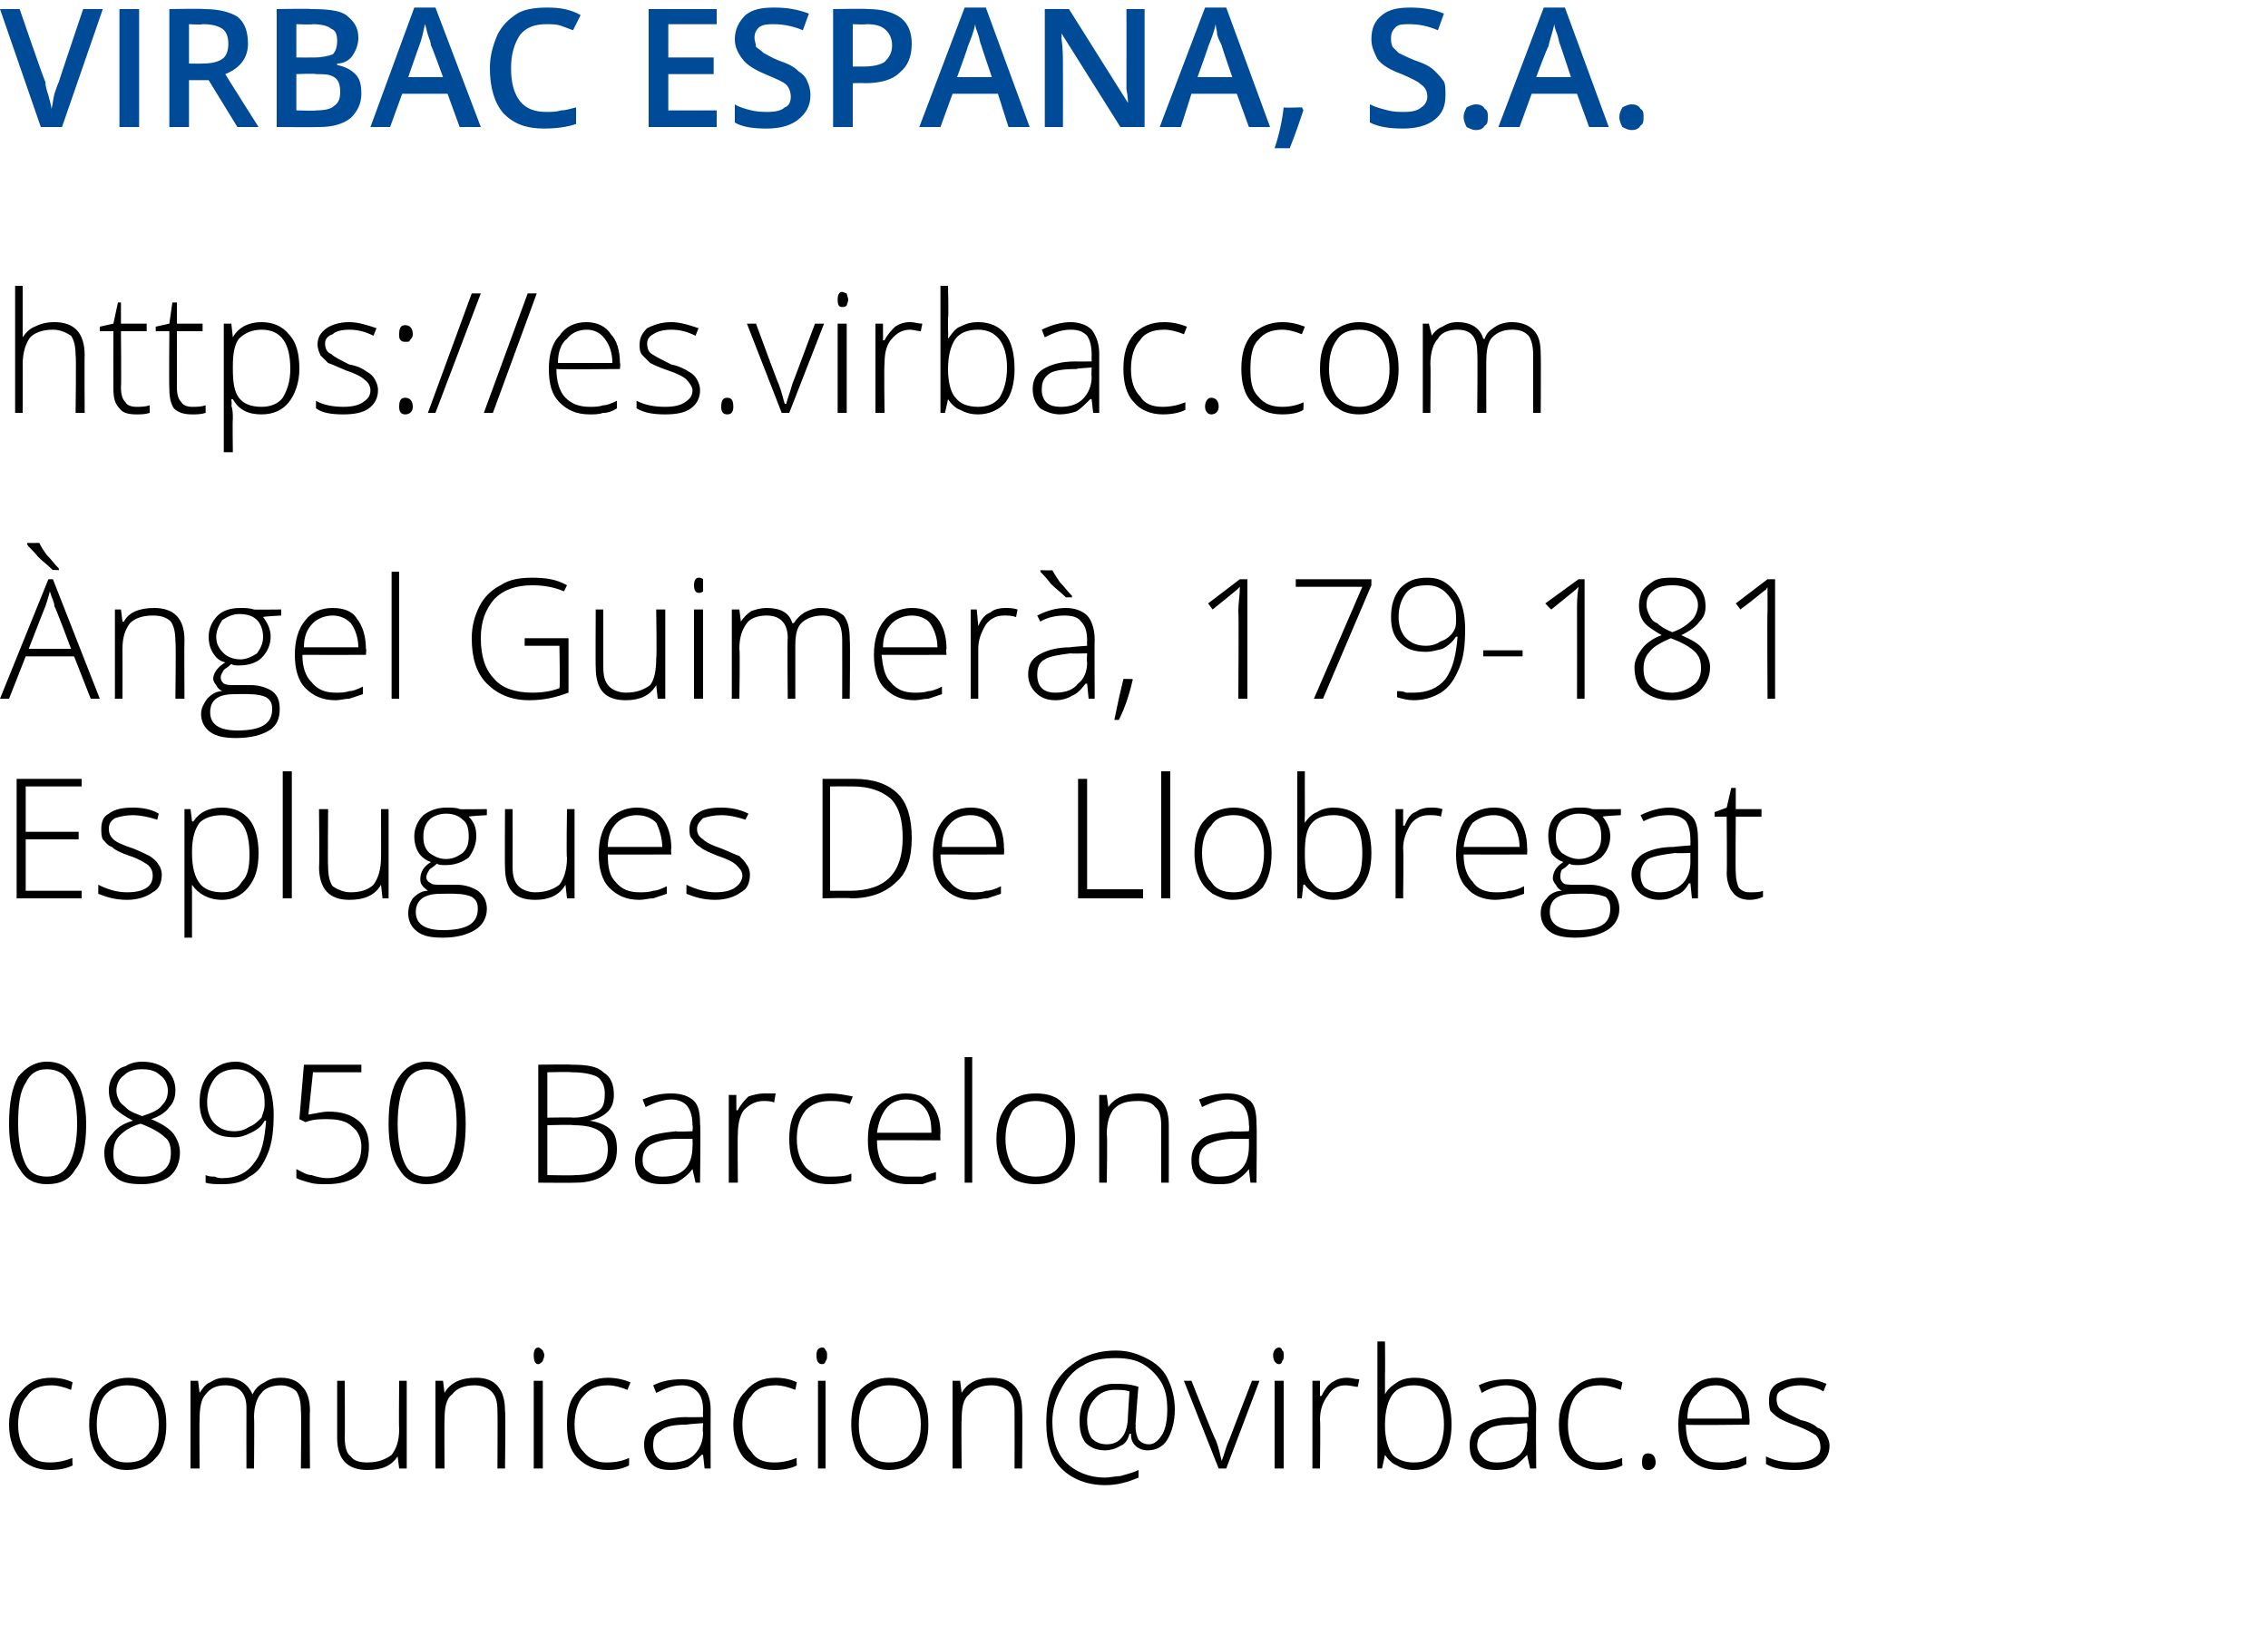 <?xml version="1.0" standalone="no"?><!DOCTYPE svg PUBLIC "-//W3C//DTD SVG 1.1//EN" "http://www.w3.org/Graphics/SVG/1.1/DTD/svg11.dtd"><svg xmlns="http://www.w3.org/2000/svg" version="1.1" width="150px" height="107.6px" viewBox="0 0 150 107.6">  <desc>VIRBAC ESPA A S A https es virbac com ngel Guimer 179-181 Esplugues De Llobregat 08950 Barcelona comunicacion</desc>  <defs/>  <g id="Polygon149659">    <path d="M 4.8 96.9 C 4.4 97.1 3.9 97.2 3.3 97.2 C 2.5 97.2 1.8 96.9 1.3 96.4 C 0.9 95.9 0.6 95.2 0.6 94.2 C 0.6 93.2 0.9 92.5 1.4 92 C 1.9 91.4 2.5 91.1 3.4 91.1 C 3.9 91.1 4.4 91.2 4.8 91.4 C 4.8 91.4 4.7 91.9 4.7 91.9 C 4.2 91.7 3.8 91.6 3.4 91.6 C 2.7 91.6 2.1 91.8 1.8 92.3 C 1.4 92.7 1.2 93.4 1.2 94.2 C 1.2 95 1.4 95.6 1.8 96 C 2.1 96.5 2.6 96.7 3.3 96.7 C 3.8 96.7 4.3 96.6 4.8 96.4 C 4.77 96.43 4.8 96.9 4.8 96.9 C 4.8 96.9 4.77 96.93 4.8 96.9 Z M 11 94.2 C 11 95.1 10.8 95.9 10.3 96.4 C 9.9 96.9 9.2 97.2 8.4 97.2 C 7.9 97.2 7.5 97.1 7.1 96.8 C 6.7 96.6 6.4 96.2 6.2 95.8 C 6 95.3 5.9 94.8 5.9 94.2 C 5.9 93.2 6.1 92.5 6.6 91.9 C 7 91.4 7.7 91.1 8.5 91.1 C 9.3 91.1 9.9 91.4 10.3 92 C 10.8 92.5 11 93.2 11 94.2 Z M 6.4 94.2 C 6.4 95 6.6 95.6 7 96 C 7.3 96.5 7.8 96.7 8.4 96.7 C 9.1 96.7 9.6 96.5 9.9 96 C 10.3 95.6 10.5 95 10.5 94.2 C 10.5 93.4 10.3 92.7 9.9 92.3 C 9.6 91.8 9.1 91.6 8.4 91.6 C 7.8 91.6 7.3 91.8 6.9 92.3 C 6.6 92.7 6.4 93.4 6.4 94.2 Z M 19.9 97.1 C 19.9 97.1 19.94 93.26 19.9 93.3 C 19.9 92.7 19.8 92.3 19.6 92 C 19.4 91.8 19 91.6 18.6 91.6 C 18 91.6 17.5 91.8 17.3 92.1 C 17 92.4 16.8 93 16.8 93.7 C 16.83 93.67 16.8 97.1 16.8 97.1 L 16.3 97.1 C 16.3 97.1 16.29 93.1 16.3 93.1 C 16.3 92.1 15.8 91.6 14.9 91.6 C 14.3 91.6 13.9 91.8 13.6 92.2 C 13.3 92.5 13.2 93.1 13.2 93.9 C 13.18 93.87 13.2 97.1 13.2 97.1 L 12.6 97.1 L 12.6 91.3 L 13.1 91.3 L 13.2 92.1 C 13.2 92.1 13.23 92.06 13.2 92.1 C 13.4 91.8 13.6 91.5 13.9 91.4 C 14.2 91.2 14.5 91.1 14.9 91.1 C 15.8 91.1 16.4 91.5 16.7 92.2 C 16.7 92.2 16.7 92.2 16.7 92.2 C 16.9 91.8 17.1 91.6 17.5 91.4 C 17.8 91.2 18.1 91.1 18.6 91.1 C 19.2 91.1 19.7 91.3 20 91.7 C 20.3 92 20.5 92.5 20.5 93.3 C 20.47 93.27 20.5 97.1 20.5 97.1 L 19.9 97.1 Z M 22.8 91.3 C 22.8 91.3 22.82 95.04 22.8 95 C 22.8 95.6 22.9 96.1 23.2 96.3 C 23.4 96.6 23.8 96.7 24.3 96.7 C 25 96.7 25.5 96.5 25.9 96.2 C 26.2 95.8 26.4 95.3 26.4 94.5 C 26.37 94.48 26.4 91.3 26.4 91.3 L 26.9 91.3 L 26.9 97.1 L 26.4 97.1 L 26.3 96.3 C 26.3 96.3 26.31 96.29 26.3 96.3 C 25.9 96.9 25.3 97.2 24.3 97.2 C 23 97.2 22.3 96.5 22.3 95.1 C 22.3 95.07 22.3 91.3 22.3 91.3 L 22.8 91.3 Z M 32.9 97.1 C 32.9 97.1 32.92 93.31 32.9 93.3 C 32.9 92.7 32.8 92.3 32.5 92 C 32.3 91.8 31.9 91.6 31.4 91.6 C 30.7 91.6 30.2 91.8 29.9 92.2 C 29.5 92.5 29.4 93.1 29.4 93.9 C 29.38 93.87 29.4 97.1 29.4 97.1 L 28.8 97.1 L 28.8 91.3 L 29.3 91.3 L 29.4 92.1 C 29.4 92.1 29.43 92.06 29.4 92.1 C 29.8 91.4 30.5 91.1 31.5 91.1 C 32.8 91.1 33.4 91.9 33.4 93.3 C 33.45 93.27 33.4 97.1 33.4 97.1 L 32.9 97.1 Z M 35.9 97.1 L 35.3 97.1 L 35.3 91.3 L 35.9 91.3 L 35.9 97.1 Z M 35.6 90.2 C 35.4 90.2 35.3 90 35.3 89.6 C 35.3 89.3 35.4 89.1 35.6 89.1 C 35.7 89.1 35.8 89.2 35.9 89.3 C 35.9 89.3 36 89.5 36 89.6 C 36 89.8 35.9 89.9 35.9 90 C 35.8 90.1 35.7 90.2 35.6 90.2 C 35.6 90.2 35.6 90.2 35.6 90.2 Z M 41.6 96.9 C 41.2 97.1 40.8 97.2 40.2 97.2 C 39.3 97.2 38.7 96.9 38.2 96.4 C 37.7 95.9 37.5 95.2 37.5 94.2 C 37.5 93.2 37.7 92.5 38.2 92 C 38.7 91.4 39.4 91.1 40.2 91.1 C 40.7 91.1 41.2 91.2 41.7 91.4 C 41.7 91.4 41.5 91.9 41.5 91.9 C 41 91.7 40.6 91.6 40.2 91.6 C 39.5 91.6 39 91.8 38.6 92.3 C 38.2 92.7 38 93.4 38 94.2 C 38 95 38.2 95.6 38.6 96 C 39 96.5 39.5 96.7 40.1 96.7 C 40.7 96.7 41.2 96.6 41.6 96.4 C 41.62 96.43 41.6 96.9 41.6 96.9 C 41.6 96.9 41.62 96.93 41.6 96.9 Z M 46.6 97.1 L 46.5 96.2 C 46.5 96.2 46.42 96.17 46.4 96.2 C 46.1 96.5 45.8 96.8 45.5 97 C 45.2 97.1 44.8 97.2 44.4 97.2 C 43.8 97.2 43.4 97.1 43.1 96.8 C 42.8 96.5 42.6 96.1 42.6 95.5 C 42.6 95 42.8 94.5 43.3 94.2 C 43.8 93.9 44.5 93.7 45.4 93.7 C 45.37 93.72 46.5 93.7 46.5 93.7 C 46.5 93.7 46.48 93.3 46.5 93.3 C 46.5 92.7 46.4 92.3 46.1 92 C 45.9 91.8 45.6 91.6 45.1 91.6 C 44.5 91.6 44 91.8 43.4 92.1 C 43.4 92.1 43.2 91.6 43.2 91.6 C 43.8 91.3 44.4 91.2 45.1 91.2 C 45.7 91.2 46.2 91.3 46.5 91.7 C 46.8 92 47 92.5 47 93.2 C 46.99 93.21 47 97.1 47 97.1 L 46.6 97.1 Z M 44.4 96.7 C 45.1 96.7 45.6 96.5 45.9 96.2 C 46.3 95.8 46.5 95.3 46.5 94.7 C 46.46 94.7 46.5 94.1 46.5 94.1 C 46.5 94.1 45.44 94.17 45.4 94.2 C 44.6 94.2 44 94.3 43.7 94.6 C 43.3 94.8 43.2 95.1 43.2 95.6 C 43.2 95.9 43.3 96.2 43.5 96.4 C 43.7 96.6 44 96.7 44.4 96.7 Z M 52.7 96.9 C 52.3 97.1 51.8 97.2 51.2 97.2 C 50.4 97.2 49.7 96.9 49.2 96.4 C 48.8 95.9 48.5 95.2 48.5 94.2 C 48.5 93.2 48.8 92.5 49.3 92 C 49.8 91.4 50.4 91.1 51.3 91.1 C 51.8 91.1 52.3 91.2 52.7 91.4 C 52.7 91.4 52.6 91.9 52.6 91.9 C 52.1 91.7 51.7 91.6 51.3 91.6 C 50.6 91.6 50 91.8 49.7 92.3 C 49.3 92.7 49.1 93.4 49.1 94.2 C 49.1 95 49.3 95.6 49.7 96 C 50 96.5 50.5 96.7 51.2 96.7 C 51.7 96.7 52.2 96.6 52.7 96.4 C 52.67 96.43 52.7 96.9 52.7 96.9 C 52.7 96.9 52.67 96.93 52.7 96.9 Z M 54.6 97.1 L 54.1 97.1 L 54.1 91.3 L 54.6 91.3 L 54.6 97.1 Z M 54.4 90.2 C 54.1 90.2 54 90 54 89.6 C 54 89.3 54.1 89.1 54.4 89.1 C 54.5 89.1 54.6 89.2 54.6 89.3 C 54.7 89.3 54.7 89.5 54.7 89.6 C 54.7 89.8 54.7 89.9 54.6 90 C 54.6 90.1 54.5 90.2 54.4 90.2 C 54.4 90.2 54.4 90.2 54.4 90.2 Z M 61.4 94.2 C 61.4 95.1 61.2 95.9 60.7 96.4 C 60.3 96.9 59.6 97.2 58.8 97.2 C 58.3 97.2 57.9 97.1 57.5 96.8 C 57.1 96.6 56.8 96.2 56.6 95.8 C 56.4 95.3 56.3 94.8 56.3 94.2 C 56.3 93.2 56.5 92.5 56.9 91.9 C 57.4 91.4 58 91.1 58.8 91.1 C 59.6 91.1 60.3 91.4 60.7 92 C 61.2 92.5 61.4 93.2 61.4 94.2 Z M 56.8 94.2 C 56.8 95 57 95.6 57.3 96 C 57.7 96.5 58.2 96.7 58.8 96.7 C 59.5 96.7 60 96.5 60.3 96 C 60.7 95.6 60.9 95 60.9 94.2 C 60.9 93.4 60.7 92.7 60.3 92.3 C 60 91.8 59.5 91.6 58.8 91.6 C 58.2 91.6 57.7 91.8 57.3 92.3 C 57 92.7 56.8 93.4 56.8 94.2 Z M 67.1 97.1 C 67.1 97.1 67.11 93.31 67.1 93.3 C 67.1 92.7 67 92.3 66.7 92 C 66.5 91.8 66.1 91.6 65.6 91.6 C 64.9 91.6 64.4 91.8 64.1 92.2 C 63.7 92.5 63.6 93.1 63.6 93.9 C 63.57 93.87 63.6 97.1 63.6 97.1 L 63 97.1 L 63 91.3 L 63.5 91.3 L 63.6 92.1 C 63.6 92.1 63.62 92.06 63.6 92.1 C 64 91.4 64.7 91.1 65.6 91.1 C 67 91.1 67.6 91.9 67.6 93.3 C 67.63 93.27 67.6 97.1 67.6 97.1 L 67.1 97.1 Z M 77.7 93.2 C 77.7 94 77.5 94.7 77.2 95.2 C 76.9 95.7 76.4 95.9 75.9 95.9 C 75.6 95.9 75.3 95.8 75.1 95.6 C 74.9 95.4 74.8 95.2 74.8 94.8 C 74.8 94.8 74.7 94.8 74.7 94.8 C 74.6 95.2 74.4 95.5 74.1 95.6 C 73.8 95.8 73.4 95.9 73.1 95.9 C 72.5 95.9 72.1 95.7 71.8 95.4 C 71.5 95 71.4 94.6 71.4 93.9 C 71.4 93.2 71.6 92.6 72 92.2 C 72.5 91.7 73 91.5 73.7 91.5 C 74.2 91.5 74.7 91.5 75.3 91.7 C 75.27 91.69 75.1 94.2 75.1 94.2 C 75.1 94.2 75.15 94.34 75.1 94.3 C 75.1 94.7 75.2 95 75.3 95.2 C 75.5 95.4 75.7 95.5 76 95.5 C 76.3 95.5 76.6 95.3 76.9 94.8 C 77.1 94.4 77.2 93.9 77.2 93.2 C 77.2 92.5 77.1 91.9 76.8 91.4 C 76.5 90.9 76.1 90.5 75.6 90.2 C 75.1 89.9 74.5 89.8 73.8 89.8 C 73 89.8 72.2 89.9 71.6 90.3 C 71 90.6 70.5 91.2 70.2 91.8 C 69.8 92.5 69.6 93.2 69.6 94 C 69.6 95.2 69.9 96.1 70.5 96.7 C 71.1 97.3 72 97.7 73.1 97.7 C 73.4 97.7 73.8 97.6 74.1 97.6 C 74.4 97.5 74.9 97.4 75.3 97.2 C 75.3 97.2 75.3 97.7 75.3 97.7 C 74.6 98 73.9 98.2 73.1 98.2 C 71.9 98.2 70.9 97.8 70.2 97.1 C 69.5 96.4 69.2 95.4 69.2 94.1 C 69.2 93.2 69.3 92.3 69.7 91.6 C 70.1 90.9 70.7 90.3 71.4 89.9 C 72.1 89.5 72.9 89.3 73.8 89.3 C 74.6 89.3 75.2 89.5 75.8 89.8 C 76.4 90.1 76.9 90.5 77.2 91.1 C 77.5 91.7 77.7 92.4 77.7 93.2 Z M 71.9 93.9 C 71.9 94.4 72 94.8 72.2 95.1 C 72.4 95.3 72.7 95.5 73.2 95.5 C 74.1 95.5 74.6 94.8 74.6 93.6 C 74.6 93.6 74.7 92 74.7 92 C 74.4 91.9 74.1 91.9 73.7 91.9 C 73.2 91.9 72.7 92.1 72.4 92.5 C 72.1 92.8 71.9 93.3 71.9 93.9 Z M 80.6 97.1 L 78.3 91.3 L 78.8 91.3 C 78.8 91.3 80.35 95.22 80.4 95.2 C 80.6 95.7 80.7 96.2 80.8 96.6 C 80.8 96.6 80.8 96.6 80.8 96.6 C 81 96.1 81.1 95.6 81.3 95.2 C 81.29 95.21 82.8 91.3 82.8 91.3 L 83.3 91.3 L 81.1 97.1 L 80.6 97.1 Z M 84.9 97.1 L 84.3 97.1 L 84.3 91.3 L 84.9 91.3 L 84.9 97.1 Z M 84.6 90.2 C 84.4 90.2 84.2 90 84.2 89.6 C 84.2 89.3 84.4 89.1 84.6 89.1 C 84.7 89.1 84.8 89.2 84.8 89.3 C 84.9 89.3 84.9 89.5 84.9 89.6 C 84.9 89.8 84.9 89.9 84.8 90 C 84.8 90.1 84.7 90.2 84.6 90.2 C 84.6 90.2 84.6 90.2 84.6 90.2 Z M 89.1 91.1 C 89.4 91.1 89.6 91.2 89.9 91.2 C 89.9 91.2 89.8 91.7 89.8 91.7 C 89.6 91.7 89.3 91.6 89 91.6 C 88.5 91.6 88.1 91.8 87.8 92.3 C 87.5 92.7 87.3 93.2 87.3 93.9 C 87.34 93.87 87.3 97.1 87.3 97.1 L 86.8 97.1 L 86.8 91.3 L 87.3 91.3 L 87.3 92.3 C 87.3 92.3 87.35 92.31 87.4 92.3 C 87.6 91.9 87.8 91.6 88.1 91.4 C 88.4 91.2 88.7 91.1 89.1 91.1 Z M 93.6 91.1 C 94.4 91.1 95 91.4 95.4 91.9 C 95.8 92.4 96 93.2 96 94.2 C 96 95.1 95.8 95.9 95.4 96.4 C 94.9 96.9 94.3 97.2 93.5 97.2 C 93.1 97.2 92.7 97.1 92.4 96.9 C 92.1 96.8 91.8 96.5 91.6 96.2 C 91.62 96.21 91.6 96.2 91.6 96.2 L 91.4 97.1 L 91.1 97.1 L 91.1 88.7 L 91.6 88.7 C 91.6 88.7 91.62 90.84 91.6 90.8 C 91.6 91.2 91.6 91.4 91.6 91.7 C 91.6 91.71 91.6 92.2 91.6 92.2 C 91.6 92.2 91.62 92.16 91.6 92.2 C 91.8 91.8 92.1 91.6 92.4 91.4 C 92.7 91.2 93.1 91.1 93.6 91.1 Z M 95.5 94.2 C 95.5 92.5 94.8 91.6 93.5 91.6 C 92.9 91.6 92.4 91.8 92.1 92.2 C 91.8 92.6 91.6 93.3 91.6 94.2 C 91.6 94.2 91.6 94.3 91.6 94.3 C 91.6 95.1 91.8 95.8 92.1 96.2 C 92.4 96.5 92.9 96.7 93.5 96.7 C 94.2 96.7 94.6 96.5 95 96.1 C 95.3 95.6 95.5 95 95.5 94.2 C 95.5 94.2 95.5 94.2 95.5 94.2 Z M 101.2 97.1 L 101 96.2 C 101 96.2 101 96.17 101 96.2 C 100.7 96.5 100.4 96.8 100.1 97 C 99.8 97.1 99.4 97.2 99 97.2 C 98.4 97.2 98 97.1 97.7 96.8 C 97.3 96.5 97.2 96.1 97.2 95.5 C 97.2 95 97.4 94.5 97.9 94.2 C 98.4 93.9 99.1 93.7 100 93.7 C 99.96 93.72 101.1 93.7 101.1 93.7 C 101.1 93.7 101.07 93.3 101.1 93.3 C 101.1 92.7 101 92.3 100.7 92 C 100.5 91.8 100.1 91.6 99.6 91.6 C 99.1 91.6 98.5 91.8 98 92.1 C 98 92.1 97.8 91.6 97.8 91.6 C 98.4 91.3 99 91.2 99.7 91.2 C 100.3 91.2 100.8 91.3 101.1 91.7 C 101.4 92 101.6 92.5 101.6 93.2 C 101.57 93.21 101.6 97.1 101.6 97.1 L 101.2 97.1 Z M 99 96.7 C 99.7 96.7 100.1 96.5 100.5 96.2 C 100.9 95.8 101 95.3 101 94.7 C 101.05 94.7 101 94.1 101 94.1 C 101 94.1 100.03 94.17 100 94.2 C 99.2 94.2 98.6 94.3 98.3 94.6 C 97.9 94.8 97.7 95.1 97.7 95.6 C 97.7 95.9 97.9 96.2 98.1 96.4 C 98.3 96.6 98.6 96.7 99 96.7 Z M 107.3 96.9 C 106.9 97.1 106.4 97.2 105.8 97.2 C 105 97.2 104.3 96.9 103.8 96.4 C 103.4 95.9 103.1 95.2 103.1 94.2 C 103.1 93.2 103.4 92.5 103.9 92 C 104.4 91.4 105 91.1 105.9 91.1 C 106.4 91.1 106.9 91.2 107.3 91.4 C 107.3 91.4 107.2 91.9 107.2 91.9 C 106.7 91.7 106.2 91.6 105.9 91.6 C 105.1 91.6 104.6 91.8 104.2 92.3 C 103.9 92.7 103.7 93.4 103.7 94.2 C 103.7 95 103.9 95.6 104.2 96 C 104.6 96.5 105.1 96.7 105.8 96.7 C 106.3 96.7 106.8 96.6 107.3 96.4 C 107.26 96.43 107.3 96.9 107.3 96.9 C 107.3 96.9 107.26 96.93 107.3 96.9 Z M 109 97.2 C 108.7 97.2 108.6 97 108.6 96.7 C 108.6 96.3 108.7 96.1 109 96.1 C 109.3 96.1 109.5 96.3 109.5 96.7 C 109.5 97 109.3 97.2 109 97.2 C 109 97.2 109 97.2 109 97.2 Z M 113.7 97.2 C 112.8 97.2 112.2 96.9 111.7 96.4 C 111.2 95.9 111 95.2 111 94.2 C 111 93.3 111.2 92.5 111.7 92 C 112.1 91.4 112.7 91.1 113.5 91.1 C 114.2 91.1 114.7 91.4 115.1 91.9 C 115.5 92.3 115.7 93 115.7 93.8 C 115.73 93.82 115.7 94.2 115.7 94.2 C 115.7 94.2 111.53 94.25 111.5 94.2 C 111.5 95 111.7 95.7 112.1 96.1 C 112.5 96.5 113 96.7 113.7 96.7 C 114 96.7 114.3 96.7 114.5 96.6 C 114.8 96.6 115.1 96.5 115.5 96.3 C 115.5 96.3 115.5 96.8 115.5 96.8 C 115.2 97 114.9 97.1 114.6 97.1 C 114.3 97.2 114 97.2 113.7 97.2 Z M 113.5 91.6 C 112.9 91.6 112.5 91.8 112.2 92.2 C 111.8 92.5 111.6 93.1 111.6 93.8 C 111.6 93.8 115.2 93.8 115.2 93.8 C 115.2 93.1 115 92.6 114.7 92.2 C 114.4 91.8 114 91.6 113.5 91.6 Z M 121 95.6 C 121 96.1 120.8 96.5 120.4 96.8 C 120 97.1 119.4 97.2 118.7 97.2 C 117.9 97.2 117.3 97.1 116.8 96.8 C 116.8 96.8 116.8 96.3 116.8 96.3 C 117.4 96.6 118 96.7 118.7 96.7 C 119.3 96.7 119.7 96.6 120 96.4 C 120.3 96.2 120.4 96 120.4 95.7 C 120.4 95.4 120.3 95.1 120.1 94.9 C 119.8 94.7 119.4 94.5 118.9 94.3 C 118.3 94.1 117.9 93.9 117.7 93.8 C 117.4 93.6 117.3 93.5 117.1 93.3 C 117 93.1 117 92.8 117 92.6 C 117 92.1 117.1 91.8 117.5 91.5 C 117.9 91.3 118.4 91.1 119.1 91.1 C 119.7 91.1 120.3 91.3 120.8 91.5 C 120.8 91.5 120.6 92 120.6 92 C 120.1 91.7 119.5 91.6 119.1 91.6 C 118.6 91.6 118.2 91.7 117.9 91.9 C 117.6 92 117.5 92.2 117.5 92.5 C 117.5 92.8 117.6 93.1 117.8 93.2 C 118 93.4 118.5 93.6 119.1 93.9 C 119.6 94 120 94.2 120.2 94.4 C 120.5 94.5 120.7 94.7 120.8 94.9 C 120.9 95.1 121 95.3 121 95.6 Z " stroke="none" fill="#000"/>  </g>  <g id="Polygon149658">    <path d="M 5.7 74.3 C 5.7 75.7 5.5 76.7 5 77.3 C 4.6 78 4 78.3 3.1 78.3 C 2.3 78.3 1.7 78 1.3 77.3 C 0.8 76.6 0.6 75.6 0.6 74.3 C 0.6 72.9 0.8 71.9 1.2 71.2 C 1.7 70.6 2.3 70.2 3.1 70.2 C 4 70.2 4.6 70.6 5 71.3 C 5.4 72 5.7 73 5.7 74.3 Z M 1.2 74.3 C 1.2 75.5 1.4 76.4 1.7 77 C 2 77.6 2.5 77.8 3.1 77.8 C 3.8 77.8 4.3 77.5 4.6 76.9 C 4.9 76.3 5.1 75.5 5.1 74.3 C 5.1 73.1 4.9 72.2 4.6 71.6 C 4.3 71 3.8 70.7 3.1 70.7 C 2.4 70.7 2 71 1.7 71.6 C 1.3 72.2 1.2 73.1 1.2 74.3 Z M 9.4 70.2 C 10.1 70.2 10.6 70.4 11 70.7 C 11.4 71.1 11.6 71.5 11.6 72.1 C 11.6 72.5 11.5 72.9 11.2 73.2 C 11 73.5 10.6 73.8 10 74 C 10.7 74.3 11.2 74.6 11.5 75 C 11.7 75.3 11.9 75.7 11.9 76.2 C 11.9 76.8 11.7 77.4 11.2 77.8 C 10.8 78.1 10.1 78.3 9.4 78.3 C 8.6 78.3 8 78.2 7.6 77.8 C 7.1 77.4 6.9 76.9 6.9 76.2 C 6.9 75.7 7.1 75.3 7.4 75 C 7.7 74.6 8.1 74.3 8.8 74.1 C 8.2 73.8 7.8 73.5 7.5 73.2 C 7.3 72.9 7.2 72.5 7.2 72.1 C 7.2 71.7 7.3 71.4 7.5 71.1 C 7.7 70.8 7.9 70.6 8.3 70.5 C 8.6 70.3 9 70.2 9.4 70.2 Z M 7.5 76.3 C 7.5 76.8 7.6 77.2 8 77.4 C 8.3 77.7 8.8 77.8 9.4 77.8 C 10 77.8 10.4 77.7 10.8 77.4 C 11.2 77.1 11.3 76.7 11.3 76.2 C 11.3 75.8 11.2 75.4 10.9 75.2 C 10.6 74.9 10.1 74.6 9.3 74.3 C 8.6 74.5 8.2 74.8 7.9 75.1 C 7.6 75.4 7.5 75.8 7.5 76.3 Z M 9.4 70.7 C 8.9 70.7 8.5 70.8 8.2 71.1 C 7.9 71.3 7.7 71.7 7.7 72.1 C 7.7 72.4 7.8 72.6 7.9 72.8 C 8 73 8.2 73.1 8.4 73.3 C 8.6 73.5 8.9 73.6 9.4 73.8 C 10 73.6 10.5 73.4 10.7 73.1 C 11 72.8 11.1 72.5 11.1 72.1 C 11.1 71.7 10.9 71.3 10.6 71.1 C 10.3 70.8 9.9 70.7 9.4 70.7 Z M 18.1 73.7 C 18.1 74.7 18 75.6 17.7 76.3 C 17.4 77 17.1 77.5 16.5 77.8 C 16 78.2 15.4 78.3 14.7 78.3 C 14.3 78.3 13.9 78.3 13.6 78.2 C 13.6 78.2 13.6 77.7 13.6 77.7 C 13.8 77.8 14 77.8 14.2 77.8 C 14.4 77.9 14.6 77.9 14.7 77.9 C 15.6 77.9 16.3 77.6 16.8 76.9 C 17.3 76.3 17.5 75.4 17.6 74.1 C 17.6 74.1 17.5 74.1 17.5 74.1 C 17.3 74.5 17 74.7 16.6 74.9 C 16.2 75.1 15.9 75.2 15.5 75.2 C 14.7 75.2 14.2 75 13.8 74.6 C 13.4 74.2 13.2 73.6 13.2 72.9 C 13.2 72.1 13.4 71.5 13.8 71 C 14.3 70.5 14.8 70.2 15.6 70.2 C 16.1 70.2 16.5 70.4 16.9 70.7 C 17.3 70.9 17.6 71.3 17.8 71.8 C 18 72.4 18.1 73 18.1 73.7 Z M 15.6 70.7 C 15 70.7 14.5 70.9 14.2 71.3 C 13.9 71.7 13.7 72.2 13.7 72.9 C 13.7 73.5 13.9 74 14.2 74.3 C 14.5 74.6 14.9 74.8 15.5 74.8 C 15.9 74.8 16.2 74.7 16.5 74.5 C 16.8 74.4 17.1 74.1 17.3 73.9 C 17.4 73.6 17.5 73.3 17.5 73.1 C 17.5 72.6 17.5 72.3 17.3 71.9 C 17.1 71.5 16.9 71.2 16.6 71 C 16.3 70.8 16 70.7 15.6 70.7 Z M 20.4 73.7 C 21 73.6 21.4 73.5 21.7 73.5 C 22.6 73.5 23.2 73.7 23.7 74.1 C 24.2 74.5 24.4 75.1 24.4 75.8 C 24.4 76.6 24.2 77.2 23.7 77.7 C 23.2 78.1 22.5 78.3 21.6 78.3 C 21.2 78.3 20.8 78.3 20.5 78.2 C 20.1 78.1 19.8 78 19.6 77.9 C 19.6 77.9 19.6 77.3 19.6 77.3 C 20 77.5 20.3 77.7 20.6 77.7 C 20.9 77.8 21.3 77.9 21.6 77.9 C 22.3 77.9 22.8 77.7 23.3 77.3 C 23.7 77 23.9 76.5 23.9 75.8 C 23.9 75.3 23.7 74.8 23.3 74.5 C 22.9 74.1 22.3 74 21.6 74 C 21.2 74 20.7 74 20.2 74.2 C 20.16 74.17 19.8 74 19.8 74 L 20.1 70.4 L 23.9 70.4 L 23.9 70.9 L 20.7 70.9 L 20.4 73.7 C 20.4 73.7 20.41 73.66 20.4 73.7 Z M 30.8 74.3 C 30.8 75.7 30.6 76.7 30.2 77.3 C 29.7 78 29.1 78.3 28.2 78.3 C 27.4 78.3 26.8 78 26.4 77.3 C 25.9 76.6 25.7 75.6 25.7 74.3 C 25.7 72.9 25.9 71.9 26.4 71.2 C 26.8 70.6 27.4 70.2 28.2 70.2 C 29.1 70.2 29.7 70.6 30.1 71.3 C 30.6 72 30.8 73 30.8 74.3 Z M 26.3 74.3 C 26.3 75.5 26.5 76.4 26.8 77 C 27.1 77.6 27.6 77.8 28.2 77.8 C 28.9 77.8 29.4 77.5 29.7 76.9 C 30 76.3 30.2 75.5 30.2 74.3 C 30.2 73.1 30 72.2 29.7 71.6 C 29.4 71 28.9 70.7 28.2 70.7 C 27.6 70.7 27.1 71 26.8 71.6 C 26.5 72.2 26.3 73.1 26.3 74.3 Z M 35.6 70.4 C 35.6 70.4 37.8 70.37 37.8 70.4 C 38.8 70.4 39.5 70.5 39.9 70.9 C 40.4 71.2 40.6 71.7 40.6 72.4 C 40.6 72.8 40.5 73.2 40.2 73.5 C 39.9 73.8 39.5 74 39 74.1 C 39 74.1 39 74.1 39 74.1 C 39.6 74.2 40.1 74.4 40.4 74.7 C 40.7 75 40.8 75.4 40.8 76 C 40.8 76.7 40.6 77.2 40.1 77.6 C 39.6 78 38.9 78.2 38.1 78.2 C 38.06 78.22 35.6 78.2 35.6 78.2 L 35.6 70.4 Z M 36.2 73.9 C 36.2 73.9 37.93 73.87 37.9 73.9 C 38.7 73.9 39.2 73.7 39.5 73.5 C 39.9 73.3 40 72.9 40 72.3 C 40 71.8 39.8 71.4 39.5 71.2 C 39.1 71 38.5 70.9 37.8 70.9 C 37.78 70.86 36.2 70.9 36.2 70.9 L 36.2 73.9 Z M 36.2 74.4 L 36.2 77.7 C 36.2 77.7 38.04 77.74 38 77.7 C 39.5 77.7 40.2 77.2 40.2 76 C 40.2 74.9 39.5 74.4 37.9 74.4 C 37.93 74.35 36.2 74.4 36.2 74.4 Z M 46 78.2 L 45.8 77.3 C 45.8 77.3 45.78 77.3 45.8 77.3 C 45.5 77.7 45.2 77.9 44.9 78.1 C 44.6 78.3 44.2 78.3 43.8 78.3 C 43.2 78.3 42.8 78.2 42.4 77.9 C 42.1 77.6 42 77.2 42 76.7 C 42 76.1 42.2 75.7 42.7 75.3 C 43.1 75 43.8 74.9 44.7 74.8 C 44.73 74.85 45.8 74.8 45.8 74.8 C 45.8 74.8 45.84 74.43 45.8 74.4 C 45.8 73.9 45.7 73.5 45.5 73.2 C 45.3 72.9 44.9 72.7 44.4 72.7 C 43.9 72.7 43.3 72.9 42.7 73.2 C 42.7 73.2 42.5 72.7 42.5 72.7 C 43.2 72.4 43.8 72.3 44.4 72.3 C 45.1 72.3 45.6 72.5 45.9 72.8 C 46.2 73.1 46.3 73.6 46.3 74.3 C 46.35 74.34 46.3 78.2 46.3 78.2 L 46 78.2 Z M 43.8 77.8 C 44.4 77.8 44.9 77.7 45.3 77.3 C 45.6 77 45.8 76.5 45.8 75.8 C 45.82 75.83 45.8 75.3 45.8 75.3 C 45.8 75.3 44.8 75.3 44.8 75.3 C 44 75.3 43.4 75.5 43 75.7 C 42.7 75.9 42.5 76.2 42.5 76.7 C 42.5 77.1 42.6 77.3 42.9 77.5 C 43.1 77.7 43.4 77.8 43.8 77.8 Z M 50.5 72.3 C 50.8 72.3 51 72.3 51.3 72.3 C 51.3 72.3 51.2 72.9 51.2 72.9 C 51 72.8 50.7 72.8 50.5 72.8 C 50 72.8 49.6 73 49.2 73.4 C 48.9 73.8 48.8 74.4 48.8 75 C 48.77 75 48.8 78.2 48.8 78.2 L 48.2 78.2 L 48.2 72.4 L 48.7 72.4 L 48.7 73.4 C 48.7 73.4 48.78 73.44 48.8 73.4 C 49 73 49.3 72.7 49.5 72.5 C 49.8 72.4 50.2 72.3 50.5 72.3 Z M 56.3 78.1 C 55.9 78.2 55.5 78.3 54.9 78.3 C 54 78.3 53.4 78.1 52.9 77.5 C 52.4 77 52.2 76.3 52.2 75.3 C 52.2 74.4 52.4 73.6 52.9 73.1 C 53.4 72.5 54.1 72.3 54.9 72.3 C 55.4 72.3 55.9 72.4 56.4 72.5 C 56.4 72.5 56.2 73 56.2 73 C 55.7 72.8 55.3 72.8 54.9 72.8 C 54.2 72.8 53.7 73 53.3 73.4 C 52.9 73.9 52.7 74.5 52.7 75.3 C 52.7 76.1 52.9 76.7 53.3 77.2 C 53.7 77.6 54.2 77.8 54.8 77.8 C 55.4 77.8 55.9 77.8 56.3 77.6 C 56.32 77.56 56.3 78.1 56.3 78.1 C 56.3 78.1 56.32 78.06 56.3 78.1 Z M 60.1 78.3 C 59.3 78.3 58.6 78.1 58.1 77.5 C 57.6 77 57.4 76.3 57.4 75.4 C 57.4 74.4 57.6 73.7 58.1 73.1 C 58.6 72.6 59.2 72.3 59.9 72.3 C 60.6 72.3 61.2 72.5 61.6 73 C 62 73.5 62.2 74.1 62.2 74.9 C 62.17 74.95 62.2 75.4 62.2 75.4 C 62.2 75.4 57.97 75.38 58 75.4 C 58 76.2 58.2 76.8 58.5 77.2 C 58.9 77.6 59.4 77.8 60.1 77.8 C 60.4 77.8 60.7 77.8 61 77.8 C 61.2 77.7 61.6 77.6 61.9 77.5 C 61.9 77.5 61.9 78 61.9 78 C 61.6 78.1 61.3 78.2 61 78.3 C 60.7 78.3 60.4 78.3 60.1 78.3 Z M 59.9 72.7 C 59.4 72.7 58.9 72.9 58.6 73.3 C 58.3 73.7 58.1 74.2 58 74.9 C 58 74.9 61.6 74.9 61.6 74.9 C 61.6 74.2 61.5 73.7 61.2 73.3 C 60.9 72.9 60.5 72.7 59.9 72.7 Z M 64.3 78.2 L 63.8 78.2 L 63.8 69.9 L 64.3 69.9 L 64.3 78.2 Z M 71.1 75.3 C 71.1 76.2 70.9 77 70.4 77.5 C 69.9 78.1 69.3 78.3 68.5 78.3 C 68 78.3 67.5 78.2 67.1 78 C 66.7 77.7 66.5 77.4 66.2 76.9 C 66 76.4 65.9 75.9 65.9 75.3 C 65.9 74.3 66.2 73.6 66.6 73.1 C 67.1 72.5 67.7 72.3 68.5 72.3 C 69.3 72.3 70 72.5 70.4 73.1 C 70.9 73.6 71.1 74.4 71.1 75.3 Z M 66.5 75.3 C 66.5 76.1 66.7 76.7 67 77.2 C 67.4 77.6 67.9 77.8 68.5 77.8 C 69.2 77.8 69.7 77.6 70 77.2 C 70.4 76.7 70.5 76.1 70.5 75.3 C 70.5 74.5 70.4 73.9 70 73.4 C 69.6 73 69.1 72.8 68.5 72.8 C 67.9 72.8 67.4 73 67 73.4 C 66.7 73.9 66.5 74.5 66.5 75.3 Z M 76.8 78.2 C 76.8 78.2 76.79 74.44 76.8 74.4 C 76.8 73.9 76.7 73.4 76.4 73.2 C 76.2 72.9 75.8 72.8 75.3 72.8 C 74.6 72.8 74.1 72.9 73.7 73.3 C 73.4 73.6 73.2 74.2 73.2 75 C 73.25 75 73.2 78.2 73.2 78.2 L 72.7 78.2 L 72.7 72.4 L 73.2 72.4 L 73.3 73.2 C 73.3 73.2 73.3 73.19 73.3 73.2 C 73.7 72.6 74.4 72.3 75.3 72.3 C 76.7 72.3 77.3 73 77.3 74.4 C 77.31 74.41 77.3 78.2 77.3 78.2 L 76.8 78.2 Z M 82.7 78.2 L 82.6 77.3 C 82.6 77.3 82.57 77.3 82.6 77.3 C 82.3 77.7 82 77.9 81.7 78.1 C 81.4 78.3 81 78.3 80.6 78.3 C 80 78.3 79.5 78.2 79.2 77.9 C 78.9 77.6 78.8 77.2 78.8 76.7 C 78.8 76.1 79 75.7 79.5 75.3 C 79.9 75 80.6 74.9 81.5 74.8 C 81.52 74.85 82.6 74.8 82.6 74.8 C 82.6 74.8 82.64 74.43 82.6 74.4 C 82.6 73.9 82.5 73.5 82.3 73.2 C 82.1 72.9 81.7 72.7 81.2 72.7 C 80.7 72.7 80.1 72.9 79.5 73.2 C 79.5 73.2 79.3 72.7 79.3 72.7 C 80 72.4 80.6 72.3 81.2 72.3 C 81.9 72.3 82.3 72.5 82.7 72.8 C 83 73.1 83.1 73.6 83.1 74.3 C 83.14 74.34 83.1 78.2 83.1 78.2 L 82.7 78.2 Z M 80.6 77.8 C 81.2 77.8 81.7 77.7 82.1 77.3 C 82.4 77 82.6 76.5 82.6 75.8 C 82.61 75.83 82.6 75.3 82.6 75.3 C 82.6 75.3 81.59 75.3 81.6 75.3 C 80.8 75.3 80.2 75.5 79.8 75.7 C 79.5 75.9 79.3 76.2 79.3 76.7 C 79.3 77.1 79.4 77.3 79.7 77.5 C 79.9 77.7 80.2 77.8 80.6 77.8 Z " stroke="none" fill="#000"/>  </g>  <g id="Polygon149657">    <path d="M 5.4 59.4 L 1.1 59.4 L 1.1 51.5 L 5.4 51.5 L 5.4 52 L 1.7 52 L 1.7 55 L 5.2 55 L 5.2 55.5 L 1.7 55.5 L 1.7 58.9 L 5.4 58.9 L 5.4 59.4 Z M 10.7 57.8 C 10.7 58.4 10.5 58.8 10.1 59 C 9.7 59.3 9.1 59.5 8.4 59.5 C 7.6 59.5 7 59.3 6.5 59.1 C 6.5 59.1 6.5 58.5 6.5 58.5 C 7.1 58.8 7.7 59 8.4 59 C 9 59 9.4 58.9 9.7 58.7 C 10 58.5 10.1 58.2 10.1 57.9 C 10.1 57.6 10 57.4 9.8 57.2 C 9.5 57 9.2 56.8 8.6 56.6 C 8 56.4 7.6 56.2 7.4 56 C 7.1 55.9 7 55.7 6.8 55.5 C 6.7 55.3 6.7 55.1 6.7 54.8 C 6.7 54.4 6.8 54 7.2 53.8 C 7.6 53.5 8.1 53.4 8.8 53.4 C 9.4 53.4 10 53.5 10.5 53.8 C 10.5 53.8 10.4 54.2 10.4 54.2 C 9.8 54 9.2 53.9 8.8 53.9 C 8.3 53.9 7.9 54 7.6 54.1 C 7.3 54.3 7.2 54.5 7.2 54.8 C 7.2 55.1 7.3 55.3 7.5 55.5 C 7.7 55.7 8.2 55.9 8.8 56.1 C 9.3 56.3 9.7 56.5 9.9 56.6 C 10.2 56.8 10.4 57 10.5 57.2 C 10.6 57.3 10.7 57.6 10.7 57.8 Z M 14.7 59.5 C 13.8 59.5 13.1 59.1 12.7 58.5 C 12.7 58.45 12.7 58.5 12.7 58.5 C 12.7 58.5 12.68 58.9 12.7 58.9 C 12.7 59.2 12.7 59.5 12.7 59.8 C 12.7 59.77 12.7 62 12.7 62 L 12.2 62 L 12.2 53.5 L 12.6 53.5 L 12.7 54.3 C 12.7 54.3 12.76 54.35 12.8 54.3 C 13.2 53.7 13.8 53.4 14.7 53.4 C 15.5 53.4 16.1 53.7 16.5 54.2 C 16.9 54.7 17.1 55.5 17.1 56.4 C 17.1 57.4 16.9 58.1 16.4 58.7 C 16 59.2 15.4 59.5 14.7 59.5 Z M 14.7 59 C 15.3 59 15.7 58.8 16 58.3 C 16.4 57.9 16.5 57.3 16.5 56.5 C 16.5 54.7 15.9 53.9 14.7 53.9 C 14 53.9 13.5 54.1 13.2 54.4 C 12.9 54.8 12.7 55.4 12.7 56.3 C 12.7 56.3 12.7 56.4 12.7 56.4 C 12.7 57.4 12.9 58 13.2 58.4 C 13.5 58.8 14 59 14.7 59 Z M 19.3 59.4 L 18.7 59.4 L 18.7 51 L 19.3 51 L 19.3 59.4 Z M 21.7 53.5 C 21.7 53.5 21.67 57.3 21.7 57.3 C 21.7 57.9 21.8 58.3 22 58.6 C 22.3 58.8 22.7 59 23.2 59 C 23.9 59 24.4 58.8 24.7 58.5 C 25 58.1 25.2 57.5 25.2 56.7 C 25.21 56.74 25.2 53.5 25.2 53.5 L 25.7 53.5 L 25.7 59.4 L 25.3 59.4 L 25.2 58.5 C 25.2 58.5 25.16 58.55 25.2 58.5 C 24.8 59.2 24.1 59.5 23.1 59.5 C 21.8 59.5 21.1 58.8 21.1 57.3 C 21.14 57.33 21.1 53.5 21.1 53.5 L 21.7 53.5 Z M 32.2 53.5 L 32.2 53.9 C 32.2 53.9 31.04 53.96 31 54 C 31.4 54.4 31.5 54.8 31.5 55.3 C 31.5 55.8 31.3 56.3 31 56.7 C 30.6 57 30.1 57.2 29.5 57.2 C 29.2 57.2 29 57.2 28.9 57.1 C 28.7 57.3 28.5 57.4 28.4 57.5 C 28.3 57.7 28.2 57.8 28.2 58 C 28.2 58.2 28.3 58.3 28.5 58.4 C 28.6 58.5 28.8 58.5 29.2 58.5 C 29.2 58.5 30.2 58.5 30.2 58.5 C 30.8 58.5 31.3 58.7 31.6 58.9 C 32 59.2 32.2 59.6 32.2 60.1 C 32.2 60.7 31.9 61.2 31.4 61.5 C 30.9 61.8 30.2 62 29.3 62 C 28.5 62 28 61.9 27.6 61.6 C 27.2 61.3 27 60.9 27 60.4 C 27 60 27.1 59.7 27.3 59.4 C 27.6 59.1 27.9 58.9 28.3 58.9 C 28.2 58.8 28 58.7 27.9 58.5 C 27.8 58.4 27.8 58.2 27.8 58.1 C 27.8 57.7 28 57.3 28.5 57 C 28.2 56.9 27.9 56.7 27.7 56.4 C 27.5 56.1 27.4 55.7 27.4 55.3 C 27.4 54.8 27.6 54.3 28 53.9 C 28.4 53.6 28.9 53.4 29.5 53.4 C 29.9 53.4 30.2 53.4 30.4 53.5 C 30.38 53.52 32.2 53.5 32.2 53.5 Z M 29.1 59.1 C 28.1 59.1 27.5 59.5 27.5 60.3 C 27.5 61.1 28.1 61.5 29.3 61.5 C 30.8 61.5 31.6 61.1 31.6 60.1 C 31.6 59.7 31.5 59.5 31.2 59.3 C 31 59.2 30.6 59.1 30.1 59.1 C 30.08 59.08 29.1 59.1 29.1 59.1 C 29.1 59.1 29.13 59.08 29.1 59.1 Z M 28 55.3 C 28 55.8 28.1 56.1 28.4 56.4 C 28.7 56.6 29 56.8 29.5 56.8 C 30 56.8 30.3 56.6 30.6 56.4 C 30.9 56.1 31 55.8 31 55.3 C 31 54.8 30.9 54.4 30.6 54.2 C 30.3 53.9 29.9 53.8 29.5 53.8 C 29 53.8 28.6 54 28.4 54.2 C 28.1 54.5 28 54.9 28 55.3 Z M 33.9 53.5 C 33.9 53.5 33.91 57.3 33.9 57.3 C 33.9 57.9 34 58.3 34.3 58.6 C 34.5 58.8 34.9 59 35.4 59 C 36.1 59 36.6 58.8 37 58.5 C 37.3 58.1 37.5 57.5 37.5 56.7 C 37.45 56.74 37.5 53.5 37.5 53.5 L 38 53.5 L 38 59.4 L 37.5 59.4 L 37.4 58.5 C 37.4 58.5 37.4 58.55 37.4 58.5 C 37 59.2 36.3 59.5 35.4 59.5 C 34 59.5 33.4 58.8 33.4 57.3 C 33.38 57.33 33.4 53.5 33.4 53.5 L 33.9 53.5 Z M 42.3 59.5 C 41.4 59.5 40.8 59.2 40.3 58.7 C 39.8 58.2 39.6 57.4 39.6 56.5 C 39.6 55.6 39.8 54.8 40.3 54.2 C 40.7 53.7 41.4 53.4 42.1 53.4 C 42.8 53.4 43.4 53.6 43.8 54.1 C 44.2 54.6 44.4 55.3 44.4 56.1 C 44.36 56.08 44.4 56.5 44.4 56.5 C 44.4 56.5 40.15 56.51 40.2 56.5 C 40.2 57.3 40.3 57.9 40.7 58.3 C 41.1 58.8 41.6 59 42.3 59 C 42.6 59 42.9 59 43.2 58.9 C 43.4 58.9 43.7 58.8 44.1 58.6 C 44.1 58.6 44.1 59.1 44.1 59.1 C 43.8 59.2 43.5 59.3 43.2 59.4 C 42.9 59.4 42.6 59.5 42.3 59.5 Z M 42.1 53.9 C 41.6 53.9 41.1 54.1 40.8 54.4 C 40.4 54.8 40.2 55.3 40.2 56 C 40.2 56 43.8 56 43.8 56 C 43.8 55.4 43.6 54.8 43.4 54.4 C 43.1 54.1 42.7 53.9 42.1 53.9 Z M 49.6 57.8 C 49.6 58.4 49.4 58.8 49 59 C 48.6 59.3 48 59.5 47.3 59.5 C 46.5 59.5 45.9 59.3 45.4 59.1 C 45.4 59.1 45.4 58.5 45.4 58.5 C 46 58.8 46.7 59 47.3 59 C 47.9 59 48.3 58.9 48.6 58.7 C 48.9 58.5 49.1 58.2 49.1 57.9 C 49.1 57.6 48.9 57.4 48.7 57.2 C 48.5 57 48.1 56.8 47.5 56.6 C 47 56.4 46.5 56.2 46.3 56 C 46.1 55.9 45.9 55.7 45.8 55.5 C 45.6 55.3 45.6 55.1 45.6 54.8 C 45.6 54.4 45.8 54 46.1 53.8 C 46.5 53.5 47 53.4 47.7 53.4 C 48.3 53.4 48.9 53.5 49.5 53.8 C 49.5 53.8 49.3 54.2 49.3 54.2 C 48.7 54 48.2 53.9 47.7 53.9 C 47.2 53.9 46.8 54 46.5 54.1 C 46.3 54.3 46.1 54.5 46.1 54.8 C 46.1 55.1 46.2 55.3 46.5 55.5 C 46.7 55.7 47.1 55.9 47.7 56.1 C 48.2 56.3 48.6 56.5 48.9 56.6 C 49.1 56.8 49.3 57 49.4 57.2 C 49.5 57.3 49.6 57.6 49.6 57.8 Z M 60.3 55.4 C 60.3 56.7 60 57.7 59.3 58.3 C 58.6 59 57.6 59.4 56.3 59.4 C 56.25 59.35 54.4 59.4 54.4 59.4 L 54.4 51.5 C 54.4 51.5 56.49 51.5 56.5 51.5 C 57.7 51.5 58.7 51.8 59.4 52.5 C 60 53.1 60.3 54.1 60.3 55.4 Z M 56.2 58.9 C 58.6 58.9 59.7 57.7 59.7 55.4 C 59.7 54.3 59.5 53.4 58.9 52.8 C 58.3 52.3 57.5 52 56.4 52 C 56.37 51.99 54.9 52 54.9 52 L 54.9 58.9 L 56.2 58.9 C 56.2 58.9 56.22 58.87 56.2 58.9 Z M 64.4 59.5 C 63.5 59.5 62.9 59.2 62.4 58.7 C 61.9 58.2 61.7 57.4 61.7 56.5 C 61.7 55.6 61.9 54.8 62.4 54.2 C 62.8 53.7 63.4 53.4 64.2 53.4 C 64.9 53.4 65.4 53.6 65.8 54.1 C 66.2 54.6 66.4 55.3 66.4 56.1 C 66.43 56.08 66.4 56.5 66.4 56.5 C 66.4 56.5 62.23 56.51 62.2 56.5 C 62.2 57.3 62.4 57.9 62.8 58.3 C 63.2 58.8 63.7 59 64.4 59 C 64.7 59 65 59 65.2 58.9 C 65.5 58.9 65.8 58.8 66.2 58.6 C 66.2 58.6 66.2 59.1 66.2 59.1 C 65.9 59.2 65.6 59.3 65.3 59.4 C 65 59.4 64.7 59.5 64.4 59.5 Z M 64.2 53.9 C 63.6 53.9 63.2 54.1 62.9 54.4 C 62.5 54.8 62.3 55.3 62.3 56 C 62.3 56 65.9 56 65.9 56 C 65.9 55.4 65.7 54.8 65.4 54.4 C 65.1 54.1 64.7 53.9 64.2 53.9 Z M 71.3 59.4 L 71.3 51.5 L 71.9 51.5 L 71.9 58.8 L 75.6 58.8 L 75.6 59.4 L 71.3 59.4 Z M 77.4 59.4 L 76.8 59.4 L 76.8 51 L 77.4 51 L 77.4 59.4 Z M 84.1 56.4 C 84.1 57.4 83.9 58.1 83.5 58.7 C 83 59.2 82.4 59.5 81.5 59.5 C 81 59.5 80.6 59.3 80.2 59.1 C 79.8 58.8 79.5 58.5 79.3 58 C 79.1 57.6 79 57 79 56.4 C 79 55.5 79.2 54.7 79.7 54.2 C 80.1 53.7 80.8 53.4 81.6 53.4 C 82.4 53.4 83 53.7 83.5 54.2 C 83.9 54.8 84.1 55.5 84.1 56.4 Z M 79.5 56.4 C 79.5 57.2 79.7 57.9 80.1 58.3 C 80.4 58.8 80.9 59 81.6 59 C 82.2 59 82.7 58.8 83.1 58.3 C 83.4 57.9 83.6 57.2 83.6 56.4 C 83.6 55.6 83.4 55 83.1 54.6 C 82.7 54.1 82.2 53.9 81.6 53.9 C 80.9 53.9 80.4 54.1 80.1 54.6 C 79.7 55 79.5 55.6 79.5 56.4 Z M 88.2 53.4 C 89 53.4 89.7 53.7 90.1 54.2 C 90.5 54.7 90.7 55.4 90.7 56.4 C 90.7 57.4 90.5 58.1 90 58.7 C 89.6 59.2 89 59.5 88.2 59.5 C 87.8 59.5 87.4 59.4 87.1 59.2 C 86.8 59 86.5 58.8 86.3 58.5 C 86.29 58.47 86.2 58.5 86.2 58.5 L 86.1 59.4 L 85.8 59.4 L 85.8 51 L 86.3 51 C 86.3 51 86.29 53.1 86.3 53.1 C 86.3 53.4 86.3 53.7 86.3 54 C 86.27 53.97 86.3 54.4 86.3 54.4 C 86.3 54.4 86.29 54.42 86.3 54.4 C 86.5 54.1 86.8 53.8 87.1 53.7 C 87.4 53.5 87.8 53.4 88.2 53.4 Z M 90.1 56.4 C 90.1 54.7 89.5 53.9 88.2 53.9 C 87.5 53.9 87 54.1 86.7 54.5 C 86.4 54.9 86.3 55.5 86.3 56.4 C 86.3 56.4 86.3 56.5 86.3 56.5 C 86.3 57.4 86.4 58 86.8 58.4 C 87.1 58.8 87.6 59 88.2 59 C 88.8 59 89.3 58.8 89.6 58.3 C 90 57.9 90.1 57.2 90.1 56.4 C 90.1 56.4 90.1 56.4 90.1 56.4 Z M 94.6 53.4 C 94.9 53.4 95.1 53.4 95.4 53.5 C 95.4 53.5 95.3 54 95.3 54 C 95.1 53.9 94.8 53.9 94.5 53.9 C 94 53.9 93.6 54.1 93.3 54.5 C 93 55 92.8 55.5 92.8 56.1 C 92.84 56.13 92.8 59.4 92.8 59.4 L 92.3 59.4 L 92.3 53.5 L 92.8 53.5 L 92.8 54.6 C 92.8 54.6 92.85 54.57 92.9 54.6 C 93.1 54.1 93.3 53.8 93.6 53.7 C 93.9 53.5 94.2 53.4 94.6 53.4 Z M 98.9 59.5 C 98.1 59.5 97.4 59.2 97 58.7 C 96.5 58.2 96.3 57.4 96.3 56.5 C 96.3 55.6 96.5 54.8 96.9 54.2 C 97.4 53.7 98 53.4 98.8 53.4 C 99.5 53.4 100 53.6 100.4 54.1 C 100.8 54.6 101 55.3 101 56.1 C 101.02 56.08 101 56.5 101 56.5 C 101 56.5 96.81 56.51 96.8 56.5 C 96.8 57.3 97 57.9 97.4 58.3 C 97.7 58.8 98.3 59 98.9 59 C 99.3 59 99.6 59 99.8 58.9 C 100.1 58.9 100.4 58.8 100.8 58.6 C 100.8 58.6 100.8 59.1 100.8 59.1 C 100.5 59.2 100.2 59.3 99.9 59.4 C 99.6 59.4 99.3 59.5 98.9 59.5 Z M 98.8 53.9 C 98.2 53.9 97.8 54.1 97.4 54.4 C 97.1 54.8 96.9 55.3 96.8 56 C 96.8 56 100.5 56 100.5 56 C 100.5 55.4 100.3 54.8 100 54.4 C 99.7 54.1 99.3 53.9 98.8 53.9 Z M 107.2 53.5 L 107.2 53.9 C 107.2 53.9 105.97 53.96 106 54 C 106.3 54.4 106.5 54.8 106.5 55.3 C 106.5 55.8 106.3 56.3 105.9 56.7 C 105.5 57 105 57.2 104.4 57.2 C 104.1 57.2 103.9 57.2 103.8 57.1 C 103.6 57.3 103.5 57.4 103.3 57.5 C 103.2 57.7 103.2 57.8 103.2 58 C 103.2 58.2 103.3 58.3 103.4 58.4 C 103.5 58.5 103.8 58.5 104.1 58.5 C 104.1 58.5 105.1 58.5 105.1 58.5 C 105.8 58.5 106.2 58.7 106.6 58.9 C 106.9 59.2 107.1 59.6 107.1 60.1 C 107.1 60.7 106.8 61.2 106.3 61.5 C 105.8 61.8 105.1 62 104.2 62 C 103.5 62 102.9 61.9 102.5 61.6 C 102.1 61.3 101.9 60.9 101.9 60.4 C 101.9 60 102 59.7 102.3 59.4 C 102.5 59.1 102.9 58.9 103.3 58.9 C 103.1 58.8 103 58.7 102.9 58.5 C 102.8 58.4 102.7 58.2 102.7 58.1 C 102.7 57.7 102.9 57.3 103.4 57 C 103.1 56.9 102.8 56.7 102.6 56.4 C 102.5 56.1 102.4 55.7 102.4 55.3 C 102.4 54.8 102.5 54.3 102.9 53.9 C 103.3 53.6 103.8 53.4 104.4 53.4 C 104.8 53.4 105.1 53.4 105.3 53.5 C 105.31 53.52 107.2 53.5 107.2 53.5 Z M 104.1 59.1 C 103 59.1 102.5 59.5 102.5 60.3 C 102.5 61.1 103.1 61.5 104.2 61.5 C 105.8 61.5 106.5 61.1 106.5 60.1 C 106.5 59.7 106.4 59.5 106.2 59.3 C 105.9 59.2 105.6 59.1 105 59.1 C 105.02 59.08 104.1 59.1 104.1 59.1 C 104.1 59.1 104.06 59.08 104.1 59.1 Z M 102.9 55.3 C 102.9 55.8 103 56.1 103.3 56.4 C 103.6 56.6 104 56.8 104.4 56.8 C 104.9 56.8 105.3 56.6 105.5 56.4 C 105.8 56.1 105.9 55.8 105.9 55.3 C 105.9 54.8 105.8 54.4 105.5 54.2 C 105.3 53.9 104.9 53.8 104.4 53.8 C 103.9 53.8 103.6 54 103.3 54.2 C 103 54.5 102.9 54.9 102.9 55.3 Z M 111.9 59.4 L 111.8 58.4 C 111.8 58.4 111.75 58.43 111.7 58.4 C 111.5 58.8 111.2 59.1 110.8 59.2 C 110.5 59.4 110.2 59.5 109.7 59.5 C 109.2 59.5 108.7 59.3 108.4 59 C 108.1 58.7 107.9 58.3 107.9 57.8 C 107.9 57.2 108.2 56.8 108.6 56.5 C 109.1 56.2 109.8 56 110.7 56 C 110.7 55.98 111.8 55.9 111.8 55.9 C 111.8 55.9 111.81 55.56 111.8 55.6 C 111.8 55 111.7 54.6 111.5 54.3 C 111.2 54 110.9 53.9 110.4 53.9 C 109.8 53.9 109.3 54 108.7 54.3 C 108.7 54.3 108.5 53.9 108.5 53.9 C 109.1 53.6 109.8 53.4 110.4 53.4 C 111 53.4 111.5 53.6 111.8 53.9 C 112.2 54.2 112.3 54.8 112.3 55.5 C 112.32 55.47 112.3 59.4 112.3 59.4 L 111.9 59.4 Z M 109.8 59 C 110.4 59 110.9 58.8 111.3 58.4 C 111.6 58.1 111.8 57.6 111.8 57 C 111.79 56.96 111.8 56.4 111.8 56.4 C 111.8 56.4 110.77 56.43 110.8 56.4 C 110 56.5 109.4 56.6 109 56.8 C 108.7 57 108.5 57.4 108.5 57.8 C 108.5 58.2 108.6 58.5 108.8 58.7 C 109.1 58.9 109.4 59 109.8 59 Z M 115.7 59 C 116.1 59 116.4 59 116.6 58.9 C 116.6 58.9 116.6 59.3 116.6 59.3 C 116.4 59.4 116.1 59.5 115.7 59.5 C 115.2 59.5 114.8 59.3 114.6 59 C 114.4 58.8 114.2 58.3 114.2 57.7 C 114.23 57.75 114.2 54 114.2 54 L 113.4 54 L 113.4 53.7 L 114.2 53.4 L 114.5 52.1 L 114.8 52.1 L 114.8 53.5 L 116.5 53.5 L 116.5 54 L 114.8 54 C 114.8 54 114.77 57.67 114.8 57.7 C 114.8 58.1 114.9 58.5 115 58.7 C 115.2 58.9 115.4 59 115.7 59 Z " stroke="none" fill="#000"/>  </g>  <g id="Polygon149656">    <path d="M 4.9 43.4 L 1.7 43.4 L 0.6 46.2 L 0 46.2 L 3.2 38.3 L 3.5 38.3 L 6.6 46.2 L 6 46.2 L 4.9 43.4 Z M 1.9 42.9 L 4.7 42.9 C 4.7 42.9 3.64 40.06 3.6 40.1 C 3.6 39.8 3.4 39.5 3.3 39.1 C 3.2 39.5 3.1 39.8 3 40.1 C 3 40.07 1.9 42.9 1.9 42.9 Z M 3.9 37.7 C 3.9 37.7 3.5 37.67 3.5 37.7 C 3.2 37.4 2.8 37.1 2.5 36.8 C 2.2 36.4 1.9 36.2 1.8 36 C 1.81 36 1.8 35.9 1.8 35.9 C 1.8 35.9 2.57 35.91 2.6 35.9 C 2.7 36.1 2.8 36.3 3.1 36.7 C 3.4 37 3.6 37.3 3.9 37.6 C 3.87 37.59 3.9 37.7 3.9 37.7 Z M 11.6 46.2 C 11.6 46.2 11.65 42.37 11.6 42.4 C 11.6 41.8 11.5 41.4 11.3 41.1 C 11 40.8 10.6 40.7 10.1 40.7 C 9.4 40.7 8.9 40.9 8.6 41.2 C 8.3 41.6 8.1 42.1 8.1 42.9 C 8.11 42.93 8.1 46.2 8.1 46.2 L 7.6 46.2 L 7.6 40.3 L 8 40.3 L 8.1 41.1 C 8.1 41.1 8.16 41.12 8.2 41.1 C 8.5 40.5 9.2 40.2 10.2 40.2 C 11.5 40.2 12.2 40.9 12.2 42.3 C 12.18 42.34 12.2 46.2 12.2 46.2 L 11.6 46.2 Z M 18.6 40.3 L 18.6 40.7 C 18.6 40.7 17.41 40.76 17.4 40.8 C 17.7 41.2 17.9 41.6 17.9 42.1 C 17.9 42.6 17.7 43.1 17.3 43.5 C 17 43.8 16.5 44 15.8 44 C 15.6 44 15.4 44 15.3 43.9 C 15.1 44.1 14.9 44.2 14.8 44.3 C 14.7 44.5 14.6 44.6 14.6 44.8 C 14.6 45 14.7 45.1 14.8 45.2 C 15 45.3 15.2 45.3 15.5 45.3 C 15.5 45.3 16.6 45.3 16.6 45.3 C 17.2 45.3 17.7 45.5 18 45.7 C 18.4 46 18.5 46.4 18.5 46.9 C 18.5 47.5 18.3 48 17.8 48.3 C 17.3 48.6 16.6 48.8 15.6 48.8 C 14.9 48.8 14.3 48.7 13.9 48.4 C 13.5 48.1 13.3 47.7 13.3 47.2 C 13.3 46.8 13.5 46.5 13.7 46.2 C 14 45.9 14.3 45.7 14.7 45.7 C 14.5 45.6 14.4 45.5 14.3 45.3 C 14.2 45.2 14.1 45 14.1 44.9 C 14.1 44.5 14.4 44.1 14.9 43.8 C 14.5 43.7 14.3 43.5 14.1 43.2 C 13.9 42.9 13.8 42.5 13.8 42.1 C 13.8 41.6 14 41.1 14.4 40.7 C 14.7 40.4 15.2 40.2 15.9 40.2 C 16.2 40.2 16.5 40.2 16.8 40.3 C 16.75 40.32 18.6 40.3 18.6 40.3 Z M 15.5 45.9 C 14.4 45.9 13.9 46.3 13.9 47.1 C 13.9 47.9 14.5 48.3 15.7 48.3 C 17.2 48.3 18 47.9 18 46.9 C 18 46.5 17.9 46.3 17.6 46.1 C 17.4 46 17 45.9 16.5 45.9 C 16.46 45.88 15.5 45.9 15.5 45.9 C 15.5 45.9 15.5 45.88 15.5 45.9 Z M 14.3 42.1 C 14.3 42.6 14.5 42.9 14.8 43.2 C 15 43.4 15.4 43.6 15.9 43.6 C 16.3 43.6 16.7 43.4 17 43.2 C 17.2 42.9 17.4 42.6 17.4 42.1 C 17.4 41.6 17.2 41.2 17 41 C 16.7 40.7 16.3 40.6 15.8 40.6 C 15.4 40.6 15 40.8 14.7 41 C 14.5 41.3 14.3 41.7 14.3 42.1 Z M 22.2 46.3 C 21.3 46.3 20.7 46 20.2 45.5 C 19.7 45 19.5 44.2 19.5 43.3 C 19.5 42.4 19.7 41.6 20.2 41 C 20.6 40.5 21.2 40.2 22 40.2 C 22.7 40.2 23.3 40.4 23.6 40.9 C 24 41.4 24.2 42.1 24.2 42.9 C 24.25 42.88 24.2 43.3 24.2 43.3 C 24.2 43.3 20.04 43.31 20 43.3 C 20 44.1 20.2 44.7 20.6 45.1 C 21 45.6 21.5 45.8 22.2 45.8 C 22.5 45.8 22.8 45.8 23.1 45.7 C 23.3 45.7 23.6 45.6 24 45.4 C 24 45.4 24 45.9 24 45.9 C 23.7 46 23.4 46.1 23.1 46.2 C 22.8 46.2 22.5 46.3 22.2 46.3 Z M 22 40.7 C 21.5 40.7 21 40.9 20.7 41.2 C 20.3 41.6 20.1 42.1 20.1 42.8 C 20.1 42.8 23.7 42.8 23.7 42.8 C 23.7 42.2 23.5 41.6 23.2 41.2 C 22.9 40.9 22.5 40.7 22 40.7 Z M 26.4 46.2 L 25.9 46.2 L 25.9 37.8 L 26.4 37.8 L 26.4 46.2 Z M 34.7 42.2 L 37.6 42.2 C 37.6 42.2 37.6 45.78 37.6 45.8 C 36.8 46.1 36 46.3 35 46.3 C 33.8 46.3 32.9 45.9 32.2 45.2 C 31.5 44.5 31.2 43.5 31.2 42.2 C 31.2 41.4 31.4 40.7 31.7 40.1 C 32 39.5 32.5 39 33.1 38.7 C 33.7 38.3 34.4 38.2 35.2 38.2 C 36.1 38.2 36.8 38.3 37.5 38.7 C 37.5 38.7 37.3 39.1 37.3 39.1 C 36.6 38.8 35.9 38.7 35.2 38.7 C 34.1 38.7 33.3 39 32.7 39.6 C 32.1 40.3 31.8 41.1 31.8 42.2 C 31.8 43.4 32.1 44.3 32.7 44.9 C 33.2 45.5 34.1 45.8 35.2 45.8 C 35.9 45.8 36.5 45.7 37 45.5 C 37.05 45.47 37 42.7 37 42.7 L 34.7 42.7 L 34.7 42.2 Z M 39.9 40.3 C 39.9 40.3 39.9 44.1 39.9 44.1 C 39.9 44.7 40 45.1 40.3 45.4 C 40.5 45.6 40.9 45.8 41.4 45.8 C 42.1 45.8 42.6 45.6 43 45.3 C 43.3 44.9 43.4 44.3 43.4 43.5 C 43.45 43.54 43.4 40.3 43.4 40.3 L 44 40.3 L 44 46.2 L 43.5 46.2 L 43.4 45.3 C 43.4 45.3 43.39 45.35 43.4 45.3 C 43 46 42.3 46.3 41.4 46.3 C 40 46.3 39.4 45.6 39.4 44.1 C 39.38 44.13 39.4 40.3 39.4 40.3 L 39.9 40.3 Z M 46.5 46.2 L 45.9 46.2 L 45.9 40.3 L 46.5 40.3 L 46.5 46.2 Z M 46.2 39.2 C 46 39.2 45.9 39 45.9 38.7 C 45.9 38.4 46 38.2 46.2 38.2 C 46.3 38.2 46.4 38.2 46.5 38.3 C 46.5 38.4 46.5 38.5 46.5 38.7 C 46.5 38.9 46.5 39 46.5 39.1 C 46.4 39.2 46.3 39.2 46.2 39.2 C 46.2 39.2 46.2 39.2 46.2 39.2 Z M 55.7 46.2 C 55.7 46.2 55.71 42.33 55.7 42.3 C 55.7 41.8 55.6 41.3 55.4 41.1 C 55.2 40.8 54.8 40.7 54.4 40.7 C 53.8 40.7 53.3 40.9 53 41.2 C 52.7 41.5 52.6 42 52.6 42.7 C 52.6 42.73 52.6 46.2 52.6 46.2 L 52.1 46.2 C 52.1 46.2 52.06 42.16 52.1 42.2 C 52.1 41.2 51.6 40.7 50.7 40.7 C 50.1 40.7 49.6 40.9 49.4 41.2 C 49.1 41.6 48.9 42.1 48.9 42.9 C 48.95 42.93 48.9 46.2 48.9 46.2 L 48.4 46.2 L 48.4 40.3 L 48.9 40.3 L 49 41.1 C 49 41.1 49 41.12 49 41.1 C 49.2 40.8 49.4 40.6 49.7 40.4 C 50 40.3 50.3 40.2 50.7 40.2 C 51.6 40.2 52.2 40.5 52.4 41.2 C 52.4 41.2 52.5 41.2 52.5 41.2 C 52.7 40.9 52.9 40.7 53.2 40.5 C 53.6 40.3 53.9 40.2 54.3 40.2 C 55 40.2 55.4 40.4 55.8 40.7 C 56.1 41.1 56.2 41.6 56.2 42.3 C 56.24 42.34 56.2 46.2 56.2 46.2 L 55.7 46.2 Z M 60.5 46.3 C 59.6 46.3 59 46 58.5 45.5 C 58 45 57.8 44.2 57.8 43.3 C 57.8 42.4 58 41.6 58.5 41 C 58.9 40.5 59.6 40.2 60.3 40.2 C 61 40.2 61.6 40.4 62 40.9 C 62.4 41.4 62.6 42.1 62.6 42.9 C 62.55 42.88 62.6 43.3 62.6 43.3 C 62.6 43.3 58.35 43.31 58.3 43.3 C 58.4 44.1 58.5 44.7 58.9 45.1 C 59.3 45.6 59.8 45.8 60.5 45.8 C 60.8 45.8 61.1 45.8 61.4 45.7 C 61.6 45.7 61.9 45.6 62.3 45.4 C 62.3 45.4 62.3 45.9 62.3 45.9 C 62 46 61.7 46.1 61.4 46.2 C 61.1 46.2 60.8 46.3 60.5 46.3 Z M 60.3 40.7 C 59.8 40.7 59.3 40.9 59 41.2 C 58.6 41.6 58.4 42.1 58.4 42.8 C 58.4 42.8 62 42.8 62 42.8 C 62 42.2 61.8 41.6 61.5 41.2 C 61.3 40.9 60.8 40.7 60.3 40.7 Z M 66.5 40.2 C 66.7 40.2 67 40.2 67.3 40.3 C 67.3 40.3 67.2 40.8 67.2 40.8 C 66.9 40.7 66.7 40.7 66.4 40.7 C 65.9 40.7 65.5 40.9 65.2 41.3 C 64.9 41.8 64.7 42.3 64.7 42.9 C 64.7 42.93 64.7 46.2 64.7 46.2 L 64.2 46.2 L 64.2 40.3 L 64.6 40.3 L 64.7 41.4 C 64.7 41.4 64.71 41.37 64.7 41.4 C 64.9 40.9 65.2 40.6 65.5 40.5 C 65.7 40.3 66.1 40.2 66.5 40.2 Z M 72 46.2 L 71.9 45.2 C 71.9 45.2 71.81 45.23 71.8 45.2 C 71.5 45.6 71.2 45.9 70.9 46 C 70.6 46.2 70.2 46.3 69.8 46.3 C 69.2 46.3 68.8 46.1 68.5 45.8 C 68.2 45.5 68 45.1 68 44.6 C 68 44 68.2 43.6 68.7 43.3 C 69.2 43 69.9 42.8 70.8 42.8 C 70.77 42.78 71.9 42.7 71.9 42.7 C 71.9 42.7 71.88 42.36 71.9 42.4 C 71.9 41.8 71.8 41.4 71.5 41.1 C 71.3 40.8 70.9 40.7 70.4 40.7 C 69.9 40.7 69.3 40.8 68.8 41.1 C 68.8 41.1 68.6 40.7 68.6 40.7 C 69.2 40.4 69.8 40.2 70.5 40.2 C 71.1 40.2 71.6 40.4 71.9 40.7 C 72.2 41 72.4 41.6 72.4 42.3 C 72.38 42.27 72.4 46.2 72.4 46.2 L 72 46.2 Z M 69.8 45.8 C 70.5 45.8 71 45.6 71.3 45.2 C 71.7 44.9 71.9 44.4 71.9 43.8 C 71.86 43.76 71.9 43.2 71.9 43.2 C 71.9 43.2 70.84 43.23 70.8 43.2 C 70 43.3 69.4 43.4 69.1 43.6 C 68.7 43.8 68.6 44.2 68.6 44.6 C 68.6 45 68.7 45.3 68.9 45.5 C 69.1 45.7 69.4 45.8 69.8 45.8 Z M 70.9 39.5 C 70.9 39.5 70.52 39.49 70.5 39.5 C 70.2 39.2 69.8 38.9 69.5 38.6 C 69.2 38.2 69 38 68.8 37.8 C 68.84 37.82 68.8 37.7 68.8 37.7 C 68.8 37.7 69.6 37.73 69.6 37.7 C 69.7 37.9 69.9 38.2 70.1 38.5 C 70.4 38.8 70.6 39.1 70.9 39.4 C 70.89 39.4 70.9 39.5 70.9 39.5 Z M 74.9 44.9 C 74.9 44.9 74.94 44.99 74.9 45 C 74.7 45.9 74.4 46.8 74 47.6 C 74 47.6 73.7 47.6 73.7 47.6 C 73.9 46.6 74.1 45.7 74.3 44.9 C 74.25 44.88 74.9 44.9 74.9 44.9 Z M 82.5 46.2 L 81.9 46.2 C 81.9 46.2 81.94 40.43 81.9 40.4 C 81.9 39.9 82 39.4 82 38.8 C 81.9 38.9 81.9 38.9 81.8 39 C 81.8 39 81.2 39.5 80.2 40.3 C 80.18 40.28 79.9 39.9 79.9 39.9 L 82 38.3 L 82.5 38.3 L 82.5 46.2 Z M 86.9 46.2 L 90.1 38.8 L 85.7 38.8 L 85.7 38.3 L 90.7 38.3 L 90.7 38.7 L 87.5 46.2 L 86.9 46.2 Z M 96.9 41.6 C 96.9 42.7 96.8 43.5 96.5 44.2 C 96.2 44.9 95.9 45.4 95.3 45.8 C 94.8 46.1 94.2 46.3 93.5 46.3 C 93.1 46.3 92.7 46.2 92.4 46.1 C 92.4 46.1 92.4 45.7 92.4 45.7 C 92.6 45.7 92.8 45.7 93 45.8 C 93.2 45.8 93.4 45.8 93.5 45.8 C 94.4 45.8 95.1 45.5 95.6 44.9 C 96.1 44.2 96.3 43.3 96.4 42.1 C 96.4 42.1 96.3 42.1 96.3 42.1 C 96.1 42.4 95.8 42.7 95.4 42.9 C 95 43 94.7 43.1 94.3 43.1 C 93.5 43.1 93 42.9 92.6 42.5 C 92.2 42.1 92 41.6 92 40.8 C 92 40 92.2 39.4 92.6 38.9 C 93.1 38.4 93.6 38.2 94.4 38.2 C 94.9 38.2 95.3 38.3 95.7 38.6 C 96.1 38.9 96.4 39.3 96.6 39.8 C 96.8 40.3 96.9 40.9 96.9 41.6 Z M 94.4 38.7 C 93.8 38.7 93.3 38.8 93 39.2 C 92.7 39.6 92.5 40.1 92.5 40.8 C 92.5 41.4 92.7 41.9 93 42.2 C 93.3 42.5 93.7 42.7 94.3 42.7 C 94.7 42.7 95 42.6 95.3 42.4 C 95.6 42.3 95.9 42.1 96.1 41.8 C 96.3 41.5 96.3 41.3 96.3 41 C 96.3 40.6 96.3 40.2 96.1 39.8 C 95.9 39.5 95.7 39.2 95.4 39 C 95.1 38.8 94.8 38.7 94.4 38.7 Z M 98.1 43.4 L 98.1 43 L 100.7 43 L 100.7 43.4 L 98.1 43.4 Z M 104.8 46.2 L 104.3 46.2 C 104.3 46.2 104.31 40.43 104.3 40.4 C 104.3 39.9 104.3 39.4 104.4 38.8 C 104.3 38.9 104.3 38.9 104.2 39 C 104.2 39 103.6 39.5 102.6 40.3 C 102.55 40.28 102.2 39.9 102.2 39.9 L 104.4 38.3 L 104.8 38.3 L 104.8 46.2 Z M 110.6 38.2 C 111.2 38.2 111.8 38.3 112.2 38.7 C 112.6 39 112.8 39.5 112.8 40.1 C 112.8 40.5 112.7 40.8 112.4 41.1 C 112.2 41.4 111.8 41.7 111.2 42 C 111.9 42.3 112.4 42.6 112.6 42.9 C 112.9 43.2 113.1 43.7 113.1 44.1 C 113.1 44.8 112.8 45.3 112.4 45.7 C 111.9 46.1 111.3 46.3 110.6 46.3 C 109.8 46.3 109.2 46.1 108.7 45.7 C 108.3 45.4 108.1 44.8 108.1 44.1 C 108.1 43.7 108.3 43.3 108.6 42.9 C 108.8 42.6 109.3 42.2 109.9 42 C 109.4 41.7 108.9 41.4 108.7 41.1 C 108.5 40.8 108.4 40.5 108.4 40 C 108.4 39.7 108.5 39.3 108.6 39.1 C 108.8 38.8 109.1 38.6 109.4 38.4 C 109.8 38.2 110.2 38.2 110.6 38.2 Z M 108.7 44.2 C 108.7 44.7 108.8 45.1 109.2 45.4 C 109.5 45.6 110 45.8 110.6 45.8 C 111.1 45.8 111.6 45.6 112 45.3 C 112.3 45.1 112.5 44.7 112.5 44.2 C 112.5 43.7 112.4 43.4 112.1 43.1 C 111.8 42.8 111.3 42.5 110.5 42.2 C 109.8 42.5 109.3 42.8 109.1 43.1 C 108.8 43.4 108.7 43.8 108.7 44.2 Z M 110.6 38.7 C 110.1 38.7 109.7 38.8 109.4 39 C 109 39.3 108.9 39.6 108.9 40 C 108.9 40.3 109 40.5 109.1 40.7 C 109.2 40.9 109.3 41.1 109.6 41.2 C 109.8 41.4 110.1 41.6 110.6 41.8 C 111.2 41.6 111.6 41.3 111.9 41 C 112.1 40.8 112.3 40.4 112.3 40 C 112.3 39.6 112.1 39.3 111.8 39 C 111.5 38.8 111.1 38.7 110.6 38.7 Z M 117.4 46.2 L 116.9 46.2 C 116.9 46.2 116.87 40.43 116.9 40.4 C 116.9 39.9 116.9 39.4 116.9 38.8 C 116.9 38.9 116.8 38.9 116.8 39 C 116.7 39 116.2 39.5 115.1 40.3 C 115.11 40.28 114.8 39.9 114.8 39.9 L 116.9 38.3 L 117.4 38.3 L 117.4 46.2 Z " stroke="none" fill="#000"/>  </g>  <g id="Polygon149655">    <path d="M 5 27.3 C 5 27.3 5.05 23.5 5 23.5 C 5 22.9 4.9 22.5 4.7 22.2 C 4.4 22 4 21.8 3.5 21.8 C 2.8 21.8 2.3 22 2 22.3 C 1.7 22.7 1.5 23.3 1.5 24.1 C 1.51 24.06 1.5 27.3 1.5 27.3 L 1 27.3 L 1 18.9 L 1.5 18.9 L 1.5 21.6 L 1.5 22.3 C 1.5 22.3 1.52 22.33 1.5 22.3 C 1.7 22 2 21.7 2.3 21.6 C 2.7 21.4 3.1 21.3 3.6 21.3 C 4.9 21.3 5.6 22 5.6 23.5 C 5.58 23.47 5.6 27.3 5.6 27.3 L 5 27.3 Z M 9 26.9 C 9.3 26.9 9.6 26.9 9.9 26.8 C 9.9 26.8 9.9 27.3 9.9 27.3 C 9.6 27.4 9.3 27.4 9 27.4 C 8.5 27.4 8.1 27.3 7.9 27 C 7.6 26.7 7.5 26.3 7.5 25.7 C 7.49 25.68 7.5 21.9 7.5 21.9 L 6.6 21.9 L 6.6 21.6 L 7.5 21.4 L 7.8 20 L 8 20 L 8 21.4 L 9.7 21.4 L 9.7 21.9 L 8 21.9 C 8 21.9 8.03 25.6 8 25.6 C 8 26.1 8.1 26.4 8.3 26.6 C 8.4 26.8 8.7 26.9 9 26.9 Z M 12.7 26.9 C 13 26.9 13.3 26.9 13.6 26.8 C 13.6 26.8 13.6 27.3 13.6 27.3 C 13.3 27.4 13 27.4 12.7 27.4 C 12.2 27.4 11.8 27.3 11.5 27 C 11.3 26.7 11.2 26.3 11.2 25.7 C 11.17 25.68 11.2 21.9 11.2 21.9 L 10.3 21.9 L 10.3 21.6 L 11.2 21.4 L 11.4 20 L 11.7 20 L 11.7 21.4 L 13.4 21.4 L 13.4 21.9 L 11.7 21.9 C 11.7 21.9 11.71 25.6 11.7 25.6 C 11.7 26.1 11.8 26.4 12 26.6 C 12.1 26.8 12.4 26.9 12.7 26.9 Z M 17.3 27.4 C 16.4 27.4 15.8 27.1 15.4 26.4 C 15.37 26.38 15.3 26.4 15.3 26.4 C 15.3 26.4 15.35 26.83 15.3 26.8 C 15.4 27.1 15.4 27.4 15.4 27.7 C 15.37 27.7 15.4 29.9 15.4 29.9 L 14.8 29.9 L 14.8 21.4 L 15.3 21.4 L 15.4 22.3 C 15.4 22.3 15.42 22.28 15.4 22.3 C 15.8 21.6 16.5 21.3 17.3 21.3 C 18.1 21.3 18.7 21.6 19.1 22.1 C 19.6 22.6 19.8 23.4 19.8 24.4 C 19.8 25.3 19.5 26.1 19.1 26.6 C 18.7 27.1 18.1 27.4 17.3 27.4 Z M 17.3 26.9 C 17.9 26.9 18.4 26.7 18.7 26.3 C 19 25.8 19.2 25.2 19.2 24.4 C 19.2 22.7 18.6 21.8 17.3 21.8 C 16.7 21.8 16.2 22 15.8 22.4 C 15.5 22.8 15.4 23.4 15.4 24.2 C 15.4 24.2 15.4 24.4 15.4 24.4 C 15.4 25.3 15.5 25.9 15.8 26.3 C 16.1 26.7 16.6 26.9 17.3 26.9 Z M 25 25.8 C 25 26.3 24.8 26.7 24.4 27 C 24 27.3 23.4 27.4 22.7 27.4 C 21.9 27.4 21.3 27.3 20.9 27 C 20.9 27 20.9 26.5 20.9 26.5 C 21.4 26.8 22.1 26.9 22.7 26.9 C 23.3 26.9 23.7 26.8 24 26.6 C 24.3 26.4 24.5 26.2 24.5 25.8 C 24.5 25.6 24.4 25.3 24.1 25.1 C 23.9 24.9 23.5 24.7 22.9 24.5 C 22.4 24.3 22 24.1 21.7 24 C 21.5 23.8 21.3 23.6 21.2 23.5 C 21.1 23.3 21 23 21 22.8 C 21 22.3 21.2 22 21.6 21.7 C 21.9 21.5 22.4 21.3 23.1 21.3 C 23.7 21.3 24.3 21.5 24.9 21.7 C 24.9 21.7 24.7 22.2 24.7 22.2 C 24.1 21.9 23.6 21.8 23.1 21.8 C 22.6 21.8 22.2 21.9 22 22.1 C 21.7 22.2 21.5 22.4 21.5 22.7 C 21.5 23 21.6 23.3 21.9 23.4 C 22.1 23.6 22.5 23.8 23.1 24.1 C 23.7 24.2 24 24.4 24.3 24.6 C 24.5 24.7 24.7 24.9 24.8 25.1 C 24.9 25.3 25 25.5 25 25.8 Z M 26.8 27.4 C 26.5 27.4 26.4 27.2 26.4 26.9 C 26.4 26.5 26.5 26.3 26.8 26.3 C 27.1 26.3 27.3 26.5 27.3 26.9 C 27.3 27.2 27.1 27.4 26.8 27.4 C 26.8 27.4 26.8 27.4 26.8 27.4 Z M 26.4 22.1 C 26.4 21.7 26.5 21.5 26.8 21.5 C 27.1 21.5 27.3 21.7 27.3 22.1 C 27.3 22.3 27.2 22.4 27.1 22.5 C 27.1 22.6 27 22.6 26.8 22.6 C 26.7 22.6 26.6 22.6 26.5 22.5 C 26.4 22.4 26.4 22.3 26.4 22.1 Z M 31.8 19.4 L 28.8 27.3 L 28.3 27.3 L 31.2 19.4 L 31.8 19.4 Z M 35.5 19.4 L 32.6 27.3 L 32 27.3 L 34.9 19.4 L 35.5 19.4 Z M 39 27.4 C 38.1 27.4 37.5 27.1 37 26.6 C 36.5 26.1 36.3 25.4 36.3 24.4 C 36.3 23.5 36.5 22.7 37 22.2 C 37.4 21.6 38 21.3 38.8 21.3 C 39.5 21.3 40.1 21.6 40.4 22.1 C 40.8 22.5 41 23.2 41 24 C 41.05 24.01 41 24.4 41 24.4 C 41 24.4 36.84 24.44 36.8 24.4 C 36.8 25.2 37 25.9 37.4 26.3 C 37.8 26.7 38.3 26.9 39 26.9 C 39.3 26.9 39.6 26.9 39.9 26.8 C 40.1 26.8 40.4 26.7 40.8 26.5 C 40.8 26.5 40.8 27 40.8 27 C 40.5 27.2 40.2 27.3 39.9 27.3 C 39.6 27.4 39.3 27.4 39 27.4 Z M 38.8 21.8 C 38.3 21.8 37.8 22 37.5 22.4 C 37.1 22.7 36.9 23.3 36.9 24 C 36.9 24 40.5 24 40.5 24 C 40.5 23.3 40.3 22.8 40 22.4 C 39.7 22 39.3 21.8 38.8 21.8 Z M 46.3 25.8 C 46.3 26.3 46.1 26.7 45.7 27 C 45.3 27.3 44.7 27.4 44 27.4 C 43.2 27.4 42.6 27.3 42.1 27 C 42.1 27 42.1 26.5 42.1 26.5 C 42.7 26.8 43.3 26.9 44 26.9 C 44.6 26.9 45 26.8 45.3 26.6 C 45.6 26.4 45.8 26.2 45.8 25.8 C 45.8 25.6 45.6 25.3 45.4 25.1 C 45.2 24.9 44.8 24.7 44.2 24.5 C 43.6 24.3 43.2 24.1 43 24 C 42.8 23.8 42.6 23.6 42.5 23.5 C 42.3 23.3 42.3 23 42.3 22.8 C 42.3 22.3 42.5 22 42.8 21.7 C 43.2 21.5 43.7 21.3 44.4 21.3 C 45 21.3 45.6 21.5 46.2 21.7 C 46.2 21.7 46 22.2 46 22.2 C 45.4 21.9 44.9 21.8 44.4 21.8 C 43.9 21.8 43.5 21.9 43.2 22.1 C 43 22.2 42.8 22.4 42.8 22.7 C 42.8 23 42.9 23.3 43.1 23.4 C 43.4 23.6 43.8 23.8 44.4 24.1 C 44.9 24.2 45.3 24.4 45.6 24.6 C 45.8 24.7 46 24.9 46.1 25.1 C 46.2 25.3 46.3 25.5 46.3 25.8 Z M 48.1 27.4 C 47.8 27.4 47.7 27.2 47.7 26.9 C 47.7 26.5 47.8 26.3 48.1 26.3 C 48.4 26.3 48.5 26.5 48.5 26.9 C 48.5 27.2 48.4 27.4 48.1 27.4 C 48.1 27.4 48.1 27.4 48.1 27.4 Z M 51.7 27.3 L 49.4 21.4 L 50 21.4 C 50 21.4 51.48 25.42 51.5 25.4 C 51.7 25.9 51.8 26.4 51.9 26.7 C 51.9 26.7 52 26.7 52 26.7 C 52.1 26.3 52.3 25.8 52.4 25.4 C 52.41 25.41 53.9 21.4 53.9 21.4 L 54.5 21.4 L 52.2 27.3 L 51.7 27.3 Z M 56 27.3 L 55.4 27.3 L 55.4 21.4 L 56 21.4 L 56 27.3 Z M 55.7 20.3 C 55.5 20.3 55.4 20.2 55.4 19.8 C 55.4 19.5 55.5 19.3 55.7 19.3 C 55.8 19.3 55.9 19.4 56 19.4 C 56 19.5 56.1 19.7 56.1 19.8 C 56.1 20 56 20.1 56 20.2 C 55.9 20.3 55.8 20.3 55.7 20.3 C 55.7 20.3 55.7 20.3 55.7 20.3 Z M 60.2 21.3 C 60.5 21.3 60.7 21.4 61 21.4 C 61 21.4 60.9 21.9 60.9 21.9 C 60.7 21.9 60.4 21.8 60.2 21.8 C 59.7 21.8 59.3 22 58.9 22.5 C 58.6 22.9 58.5 23.4 58.5 24.1 C 58.46 24.06 58.5 27.3 58.5 27.3 L 57.9 27.3 L 57.9 21.4 L 58.4 21.4 L 58.4 22.5 C 58.4 22.5 58.48 22.5 58.5 22.5 C 58.7 22.1 59 21.8 59.2 21.6 C 59.5 21.4 59.8 21.3 60.2 21.3 Z M 64.7 21.3 C 65.5 21.3 66.1 21.6 66.5 22.1 C 66.9 22.6 67.1 23.4 67.1 24.4 C 67.1 25.3 66.9 26.1 66.5 26.6 C 66.1 27.1 65.4 27.4 64.7 27.4 C 64.2 27.4 63.9 27.3 63.5 27.1 C 63.2 27 62.9 26.7 62.7 26.4 C 62.75 26.4 62.7 26.4 62.7 26.4 L 62.5 27.3 L 62.2 27.3 L 62.2 18.9 L 62.7 18.9 C 62.7 18.9 62.75 21.03 62.7 21 C 62.7 21.3 62.7 21.6 62.7 21.9 C 62.72 21.9 62.7 22.4 62.7 22.4 C 62.7 22.4 62.75 22.36 62.7 22.4 C 63 22 63.2 21.7 63.5 21.6 C 63.9 21.4 64.2 21.3 64.7 21.3 Z M 66.6 24.3 C 66.6 22.7 65.9 21.8 64.7 21.8 C 64 21.8 63.5 22 63.2 22.4 C 62.9 22.8 62.7 23.5 62.7 24.4 C 62.7 24.4 62.7 24.4 62.7 24.4 C 62.7 25.3 62.9 26 63.2 26.3 C 63.5 26.7 64 26.9 64.7 26.9 C 65.3 26.9 65.8 26.7 66.1 26.3 C 66.4 25.8 66.6 25.2 66.6 24.3 C 66.6 24.3 66.6 24.3 66.6 24.3 Z M 72.3 27.3 L 72.2 26.4 C 72.2 26.4 72.13 26.36 72.1 26.4 C 71.8 26.7 71.5 27 71.2 27.2 C 70.9 27.3 70.5 27.4 70.1 27.4 C 69.6 27.4 69.1 27.2 68.8 27 C 68.5 26.7 68.3 26.3 68.3 25.7 C 68.3 25.2 68.5 24.7 69 24.4 C 69.5 24.1 70.2 23.9 71.1 23.9 C 71.08 23.91 72.2 23.9 72.2 23.9 C 72.2 23.9 72.19 23.49 72.2 23.5 C 72.2 22.9 72.1 22.5 71.9 22.2 C 71.6 21.9 71.3 21.8 70.8 21.8 C 70.2 21.8 69.7 22 69.1 22.3 C 69.1 22.3 68.9 21.8 68.9 21.8 C 69.5 21.5 70.2 21.3 70.8 21.3 C 71.4 21.3 71.9 21.5 72.2 21.8 C 72.5 22.2 72.7 22.7 72.7 23.4 C 72.7 23.4 72.7 27.3 72.7 27.3 L 72.3 27.3 Z M 70.2 26.9 C 70.8 26.9 71.3 26.7 71.6 26.4 C 72 26 72.2 25.5 72.2 24.9 C 72.17 24.89 72.2 24.3 72.2 24.3 C 72.2 24.3 71.15 24.36 71.2 24.4 C 70.3 24.4 69.7 24.5 69.4 24.7 C 69 25 68.9 25.3 68.9 25.8 C 68.9 26.1 69 26.4 69.2 26.6 C 69.4 26.8 69.7 26.9 70.2 26.9 Z M 78.4 27.1 C 78 27.3 77.5 27.4 76.9 27.4 C 76.1 27.4 75.4 27.1 75 26.6 C 74.5 26.1 74.3 25.3 74.3 24.4 C 74.3 23.4 74.5 22.7 75 22.1 C 75.5 21.6 76.1 21.3 77 21.3 C 77.5 21.3 78 21.4 78.5 21.6 C 78.5 21.6 78.3 22.1 78.3 22.1 C 77.8 21.9 77.4 21.8 77 21.8 C 76.3 21.8 75.7 22 75.4 22.5 C 75 22.9 74.8 23.6 74.8 24.4 C 74.8 25.2 75 25.8 75.4 26.2 C 75.7 26.7 76.2 26.9 76.9 26.9 C 77.4 26.9 77.9 26.8 78.4 26.6 C 78.39 26.63 78.4 27.1 78.4 27.1 C 78.4 27.1 78.39 27.12 78.4 27.1 Z M 80.1 27.4 C 79.9 27.4 79.7 27.2 79.7 26.9 C 79.7 26.5 79.9 26.3 80.1 26.3 C 80.4 26.3 80.6 26.5 80.6 26.9 C 80.6 27.2 80.4 27.4 80.1 27.4 C 80.1 27.4 80.1 27.4 80.1 27.4 Z M 86.2 27.1 C 85.9 27.3 85.4 27.4 84.8 27.4 C 83.9 27.4 83.3 27.1 82.8 26.6 C 82.3 26.1 82.1 25.3 82.1 24.4 C 82.1 23.4 82.3 22.7 82.8 22.1 C 83.3 21.6 84 21.3 84.8 21.3 C 85.3 21.3 85.8 21.4 86.3 21.6 C 86.3 21.6 86.1 22.1 86.1 22.1 C 85.6 21.9 85.2 21.8 84.8 21.8 C 84.1 21.8 83.6 22 83.2 22.5 C 82.8 22.9 82.7 23.6 82.7 24.4 C 82.7 25.2 82.8 25.8 83.2 26.2 C 83.6 26.7 84.1 26.9 84.8 26.9 C 85.3 26.9 85.8 26.8 86.2 26.6 C 86.23 26.63 86.2 27.1 86.2 27.1 C 86.2 27.1 86.23 27.12 86.2 27.1 Z M 92.5 24.4 C 92.5 25.3 92.3 26.1 91.8 26.6 C 91.3 27.1 90.7 27.4 89.9 27.4 C 89.4 27.4 88.9 27.3 88.5 27 C 88.1 26.8 87.8 26.4 87.6 26 C 87.4 25.5 87.3 25 87.3 24.4 C 87.3 23.4 87.5 22.7 88 22.1 C 88.5 21.6 89.1 21.3 89.9 21.3 C 90.7 21.3 91.3 21.6 91.8 22.1 C 92.3 22.7 92.5 23.4 92.5 24.4 Z M 87.9 24.4 C 87.9 25.2 88.1 25.8 88.4 26.2 C 88.8 26.7 89.3 26.9 89.9 26.9 C 90.5 26.9 91 26.7 91.4 26.2 C 91.7 25.8 91.9 25.2 91.9 24.4 C 91.9 23.6 91.7 22.9 91.4 22.5 C 91 22 90.5 21.8 89.9 21.8 C 89.2 21.8 88.7 22 88.4 22.5 C 88.1 22.9 87.9 23.5 87.9 24.4 Z M 101.4 27.3 C 101.4 27.3 101.4 23.46 101.4 23.5 C 101.4 22.9 101.3 22.5 101.1 22.2 C 100.8 21.9 100.5 21.8 100 21.8 C 99.4 21.8 99 22 98.7 22.3 C 98.4 22.6 98.3 23.2 98.3 23.9 C 98.29 23.86 98.3 27.3 98.3 27.3 L 97.7 27.3 C 97.7 27.3 97.74 23.3 97.7 23.3 C 97.7 22.3 97.3 21.8 96.4 21.8 C 95.8 21.8 95.3 22 95.1 22.4 C 94.8 22.7 94.6 23.3 94.6 24.1 C 94.63 24.06 94.6 27.3 94.6 27.3 L 94.1 27.3 L 94.1 21.4 L 94.5 21.4 L 94.7 22.2 C 94.7 22.2 94.69 22.25 94.7 22.2 C 94.8 22 95.1 21.7 95.4 21.6 C 95.7 21.4 96 21.3 96.4 21.3 C 97.3 21.3 97.9 21.7 98.1 22.4 C 98.1 22.4 98.2 22.4 98.2 22.4 C 98.3 22 98.6 21.8 98.9 21.6 C 99.2 21.4 99.6 21.3 100 21.3 C 100.6 21.3 101.1 21.5 101.4 21.8 C 101.8 22.2 101.9 22.7 101.9 23.5 C 101.92 23.47 101.9 27.3 101.9 27.3 L 101.4 27.3 Z " stroke="none" fill="#000"/>  </g>  <g id="Polygon149654">    <path d="M 5.5 0.6 L 6.8 0.6 L 4.1 8.4 L 2.7 8.4 L 0 0.6 L 1.3 0.6 C 1.3 0.6 2.96 5.45 3 5.4 C 3 5.7 3.1 6 3.2 6.3 C 3.3 6.7 3.4 7 3.4 7.2 C 3.5 6.9 3.5 6.6 3.6 6.2 C 3.7 5.9 3.8 5.6 3.9 5.4 C 3.87 5.42 5.5 0.6 5.5 0.6 Z M 7.9 8.4 L 7.9 0.6 L 9.2 0.6 L 9.2 8.4 L 7.9 8.4 Z M 12.5 4.2 C 12.5 4.2 13.41 4.22 13.4 4.2 C 14 4.2 14.4 4.1 14.7 3.9 C 15 3.7 15.1 3.3 15.1 2.9 C 15.1 2.5 15 2.1 14.7 1.9 C 14.4 1.7 14 1.6 13.4 1.6 C 13.37 1.65 12.5 1.6 12.5 1.6 L 12.5 4.2 Z M 12.5 5.3 L 12.5 8.4 L 11.2 8.4 L 11.2 0.6 C 11.2 0.6 13.45 0.56 13.5 0.6 C 14.5 0.6 15.2 0.8 15.7 1.1 C 16.2 1.5 16.4 2.1 16.4 2.9 C 16.4 3.8 15.9 4.5 14.9 4.9 C 14.91 4.94 17.1 8.4 17.1 8.4 L 15.7 8.4 L 13.8 5.3 L 12.5 5.3 Z M 18.3 0.6 C 18.3 0.6 20.6 0.56 20.6 0.6 C 21.7 0.6 22.5 0.7 22.9 1 C 23.4 1.4 23.7 1.8 23.7 2.5 C 23.7 3 23.5 3.4 23.3 3.7 C 23.1 4 22.7 4.2 22.3 4.2 C 22.3 4.2 22.3 4.3 22.3 4.3 C 22.8 4.4 23.2 4.6 23.5 4.9 C 23.8 5.2 23.9 5.6 23.9 6.2 C 23.9 6.9 23.6 7.4 23.2 7.8 C 22.7 8.2 22 8.4 21.1 8.4 C 21.1 8.42 18.3 8.4 18.3 8.4 L 18.3 0.6 Z M 19.6 3.8 C 19.6 3.8 20.79 3.81 20.8 3.8 C 21.3 3.8 21.7 3.7 22 3.6 C 22.2 3.4 22.3 3.1 22.3 2.7 C 22.3 2.3 22.2 2 21.9 1.9 C 21.7 1.7 21.2 1.6 20.7 1.6 C 20.66 1.64 19.6 1.6 19.6 1.6 L 19.6 3.8 Z M 19.6 4.9 L 19.6 7.3 C 19.6 7.3 20.92 7.34 20.9 7.3 C 21.5 7.3 21.9 7.2 22.1 7 C 22.4 6.8 22.5 6.5 22.5 6.1 C 22.5 5.6 22.4 5.3 22.1 5.1 C 21.8 4.9 21.4 4.9 20.9 4.9 C 20.85 4.85 19.6 4.9 19.6 4.9 Z M 30.4 8.4 L 29.6 6.2 L 26.6 6.2 L 25.8 8.4 L 24.5 8.4 L 27.4 0.5 L 28.8 0.5 L 31.8 8.4 L 30.4 8.4 Z M 29.3 5.1 C 29.3 5.1 28.54 2.99 28.5 3 C 28.5 2.8 28.4 2.6 28.3 2.3 C 28.2 2 28.2 1.8 28.1 1.6 C 28 2.1 27.9 2.6 27.7 3.1 C 27.7 3.08 27 5.1 27 5.1 L 29.3 5.1 Z M 36.1 1.6 C 35.4 1.6 34.8 1.8 34.4 2.3 C 34 2.9 33.8 3.6 33.8 4.5 C 33.8 5.5 34 6.2 34.4 6.7 C 34.8 7.2 35.4 7.4 36.1 7.4 C 36.5 7.4 36.8 7.4 37.1 7.3 C 37.4 7.3 37.7 7.2 38.1 7.1 C 38.1 7.1 38.1 8.2 38.1 8.2 C 37.5 8.4 36.8 8.5 36 8.5 C 34.8 8.5 34 8.2 33.3 7.5 C 32.7 6.8 32.4 5.8 32.4 4.5 C 32.4 3.7 32.6 3 32.9 2.3 C 33.2 1.7 33.6 1.3 34.2 0.9 C 34.7 0.6 35.4 0.5 36.2 0.5 C 37 0.5 37.7 0.6 38.4 1 C 38.4 1 37.9 2 37.9 2 C 37.6 1.9 37.4 1.8 37.1 1.7 C 36.8 1.6 36.5 1.6 36.1 1.6 Z M 47.4 8.4 L 42.9 8.4 L 42.9 0.6 L 47.4 0.6 L 47.4 1.6 L 44.2 1.6 L 44.2 3.8 L 47.2 3.8 L 47.2 4.9 L 44.2 4.9 L 44.2 7.3 L 47.4 7.3 L 47.4 8.4 Z M 53.6 6.3 C 53.6 7 53.3 7.5 52.8 7.9 C 52.3 8.3 51.6 8.5 50.7 8.5 C 49.8 8.5 49.1 8.4 48.6 8.1 C 48.6 8.1 48.6 6.9 48.6 6.9 C 48.9 7.1 49.3 7.2 49.7 7.3 C 50.1 7.4 50.5 7.4 50.8 7.4 C 51.3 7.4 51.7 7.3 51.9 7.1 C 52.2 7 52.3 6.7 52.3 6.4 C 52.3 6.1 52.2 5.8 52 5.6 C 51.8 5.4 51.3 5.2 50.6 4.9 C 49.9 4.6 49.4 4.3 49.1 3.9 C 48.8 3.5 48.6 3.1 48.6 2.6 C 48.6 1.9 48.9 1.4 49.3 1 C 49.8 0.6 50.4 0.5 51.2 0.5 C 52 0.5 52.7 0.6 53.5 0.9 C 53.5 0.9 53.1 2 53.1 2 C 52.4 1.7 51.7 1.6 51.2 1.6 C 50.8 1.6 50.5 1.6 50.2 1.8 C 50 2 49.9 2.2 49.9 2.5 C 49.9 2.7 50 2.9 50 3.1 C 50.1 3.2 50.3 3.3 50.5 3.5 C 50.7 3.6 51 3.8 51.5 4 C 52.1 4.2 52.5 4.4 52.8 4.7 C 53.1 4.9 53.3 5.1 53.4 5.4 C 53.5 5.6 53.6 5.9 53.6 6.3 Z M 60.3 2.9 C 60.3 3.8 60 4.4 59.5 4.8 C 59 5.3 58.2 5.5 57.2 5.5 C 57.2 5.48 56.4 5.5 56.4 5.5 L 56.4 8.4 L 55.1 8.4 L 55.1 0.6 C 55.1 0.6 57.36 0.56 57.4 0.6 C 58.3 0.6 59.1 0.8 59.6 1.2 C 60.1 1.6 60.3 2.2 60.3 2.9 Z M 56.4 4.4 C 56.4 4.4 57.07 4.4 57.1 4.4 C 57.7 4.4 58.2 4.3 58.5 4.1 C 58.8 3.8 59 3.5 59 3 C 59 2.5 58.8 2.2 58.6 2 C 58.3 1.7 57.9 1.6 57.3 1.6 C 57.28 1.64 56.4 1.6 56.4 1.6 L 56.4 4.4 Z M 66.7 8.4 L 66 6.2 L 63 6.2 L 62.2 8.4 L 60.8 8.4 L 63.8 0.5 L 65.2 0.5 L 68.1 8.4 L 66.7 8.4 Z M 65.6 5.1 C 65.6 5.1 64.88 2.99 64.9 3 C 64.8 2.8 64.8 2.6 64.7 2.3 C 64.6 2 64.5 1.8 64.5 1.6 C 64.4 2.1 64.2 2.6 64 3.1 C 64.04 3.08 63.3 5.1 63.3 5.1 L 65.6 5.1 Z M 75.7 8.4 L 74.1 8.4 L 70.2 2.2 L 70.2 2.2 C 70.2 2.2 70.23 2.51 70.2 2.5 C 70.3 3.2 70.3 3.8 70.3 4.3 C 70.31 4.33 70.3 8.4 70.3 8.4 L 69.1 8.4 L 69.1 0.6 L 70.7 0.6 L 74.6 6.8 C 74.6 6.8 74.58 6.79 74.6 6.8 C 74.6 6.7 74.6 6.4 74.5 5.9 C 74.5 5.4 74.5 5 74.5 4.7 C 74.51 4.68 74.5 0.6 74.5 0.6 L 75.7 0.6 L 75.7 8.4 Z M 73.2 -0.1 C 73.1 -0.1 72.9 -0.1 72.8 -0.2 C 72.6 -0.2 72.5 -0.3 72.4 -0.4 C 72.2 -0.4 72.1 -0.5 72 -0.6 C 71.8 -0.6 71.7 -0.7 71.6 -0.7 C 71.3 -0.7 71.1 -0.5 71 -0.1 C 71 -0.1 70.3 -0.1 70.3 -0.1 C 70.4 -0.6 70.5 -0.9 70.7 -1.2 C 71 -1.5 71.3 -1.6 71.6 -1.6 C 71.8 -1.6 72 -1.6 72.1 -1.5 C 72.2 -1.4 72.4 -1.4 72.5 -1.3 C 72.7 -1.2 72.8 -1.1 72.9 -1.1 C 73.1 -1 73.2 -1 73.3 -1 C 73.6 -1 73.8 -1.2 73.9 -1.6 C 73.9 -1.6 74.6 -1.6 74.6 -1.6 C 74.5 -1.1 74.4 -0.7 74.1 -0.5 C 73.9 -0.2 73.6 -0.1 73.2 -0.1 Z M 82.6 8.4 L 81.8 6.2 L 78.8 6.2 L 78.1 8.4 L 76.7 8.4 L 79.7 0.5 L 81.1 0.5 L 84 8.4 L 82.6 8.4 Z M 81.5 5.1 C 81.5 5.1 80.77 2.99 80.8 3 C 80.7 2.8 80.6 2.6 80.5 2.3 C 80.5 2 80.4 1.8 80.4 1.6 C 80.3 2.1 80.1 2.6 79.9 3.1 C 79.93 3.08 79.2 5.1 79.2 5.1 L 81.5 5.1 Z M 86.2 7.3 C 86 7.9 85.7 8.8 85.3 9.8 C 85.3 9.8 84.3 9.8 84.3 9.8 C 84.6 8.9 84.8 8 84.9 7.1 C 84.89 7.14 86.1 7.1 86.1 7.1 C 86.1 7.1 86.21 7.26 86.2 7.3 Z M 95.6 6.3 C 95.6 7 95.4 7.5 94.9 7.9 C 94.4 8.3 93.7 8.5 92.8 8.5 C 91.9 8.5 91.2 8.4 90.6 8.1 C 90.6 8.1 90.6 6.9 90.6 6.9 C 91 7.1 91.4 7.2 91.8 7.3 C 92.2 7.4 92.5 7.4 92.9 7.4 C 93.4 7.4 93.8 7.3 94 7.1 C 94.2 7 94.4 6.7 94.4 6.4 C 94.4 6.1 94.3 5.8 94 5.6 C 93.8 5.4 93.4 5.2 92.7 4.9 C 91.9 4.6 91.4 4.3 91.1 3.9 C 90.9 3.5 90.7 3.1 90.7 2.6 C 90.7 1.9 90.9 1.4 91.4 1 C 91.9 0.6 92.5 0.5 93.3 0.5 C 94 0.5 94.8 0.6 95.5 0.9 C 95.5 0.9 95.1 2 95.1 2 C 94.4 1.7 93.8 1.6 93.2 1.6 C 92.8 1.6 92.5 1.6 92.3 1.8 C 92.1 2 92 2.2 92 2.5 C 92 2.7 92 2.9 92.1 3.1 C 92.2 3.2 92.3 3.3 92.5 3.5 C 92.7 3.6 93.1 3.8 93.6 4 C 94.2 4.2 94.6 4.4 94.9 4.7 C 95.1 4.9 95.3 5.1 95.5 5.4 C 95.6 5.6 95.6 5.9 95.6 6.3 Z M 96.8 7.7 C 96.8 7.5 96.9 7.3 97 7.1 C 97.2 7 97.4 6.9 97.6 6.9 C 97.9 6.9 98.1 7 98.2 7.2 C 98.4 7.3 98.4 7.5 98.4 7.7 C 98.4 8 98.4 8.2 98.2 8.3 C 98.1 8.5 97.9 8.6 97.6 8.6 C 97.4 8.6 97.2 8.5 97 8.4 C 96.9 8.2 96.8 8 96.8 7.7 Z M 105.1 8.4 L 104.3 6.2 L 101.3 6.2 L 100.5 8.4 L 99.1 8.4 L 102.1 0.5 L 103.5 0.5 L 106.4 8.4 L 105.1 8.4 Z M 103.9 5.1 C 103.9 5.1 103.2 2.99 103.2 3 C 103.1 2.8 103.1 2.6 103 2.3 C 102.9 2 102.8 1.8 102.8 1.6 C 102.7 2.1 102.5 2.6 102.4 3.1 C 102.35 3.08 101.6 5.1 101.6 5.1 L 103.9 5.1 Z M 107.1 7.7 C 107.1 7.5 107.2 7.3 107.3 7.1 C 107.5 7 107.7 6.9 107.9 6.9 C 108.2 6.9 108.4 7 108.5 7.2 C 108.7 7.3 108.7 7.5 108.7 7.7 C 108.7 8 108.7 8.2 108.5 8.3 C 108.4 8.5 108.2 8.6 107.9 8.6 C 107.7 8.6 107.5 8.5 107.3 8.4 C 107.2 8.2 107.1 8 107.1 7.7 Z " stroke="none" fill="#004b98"/>  </g></svg>